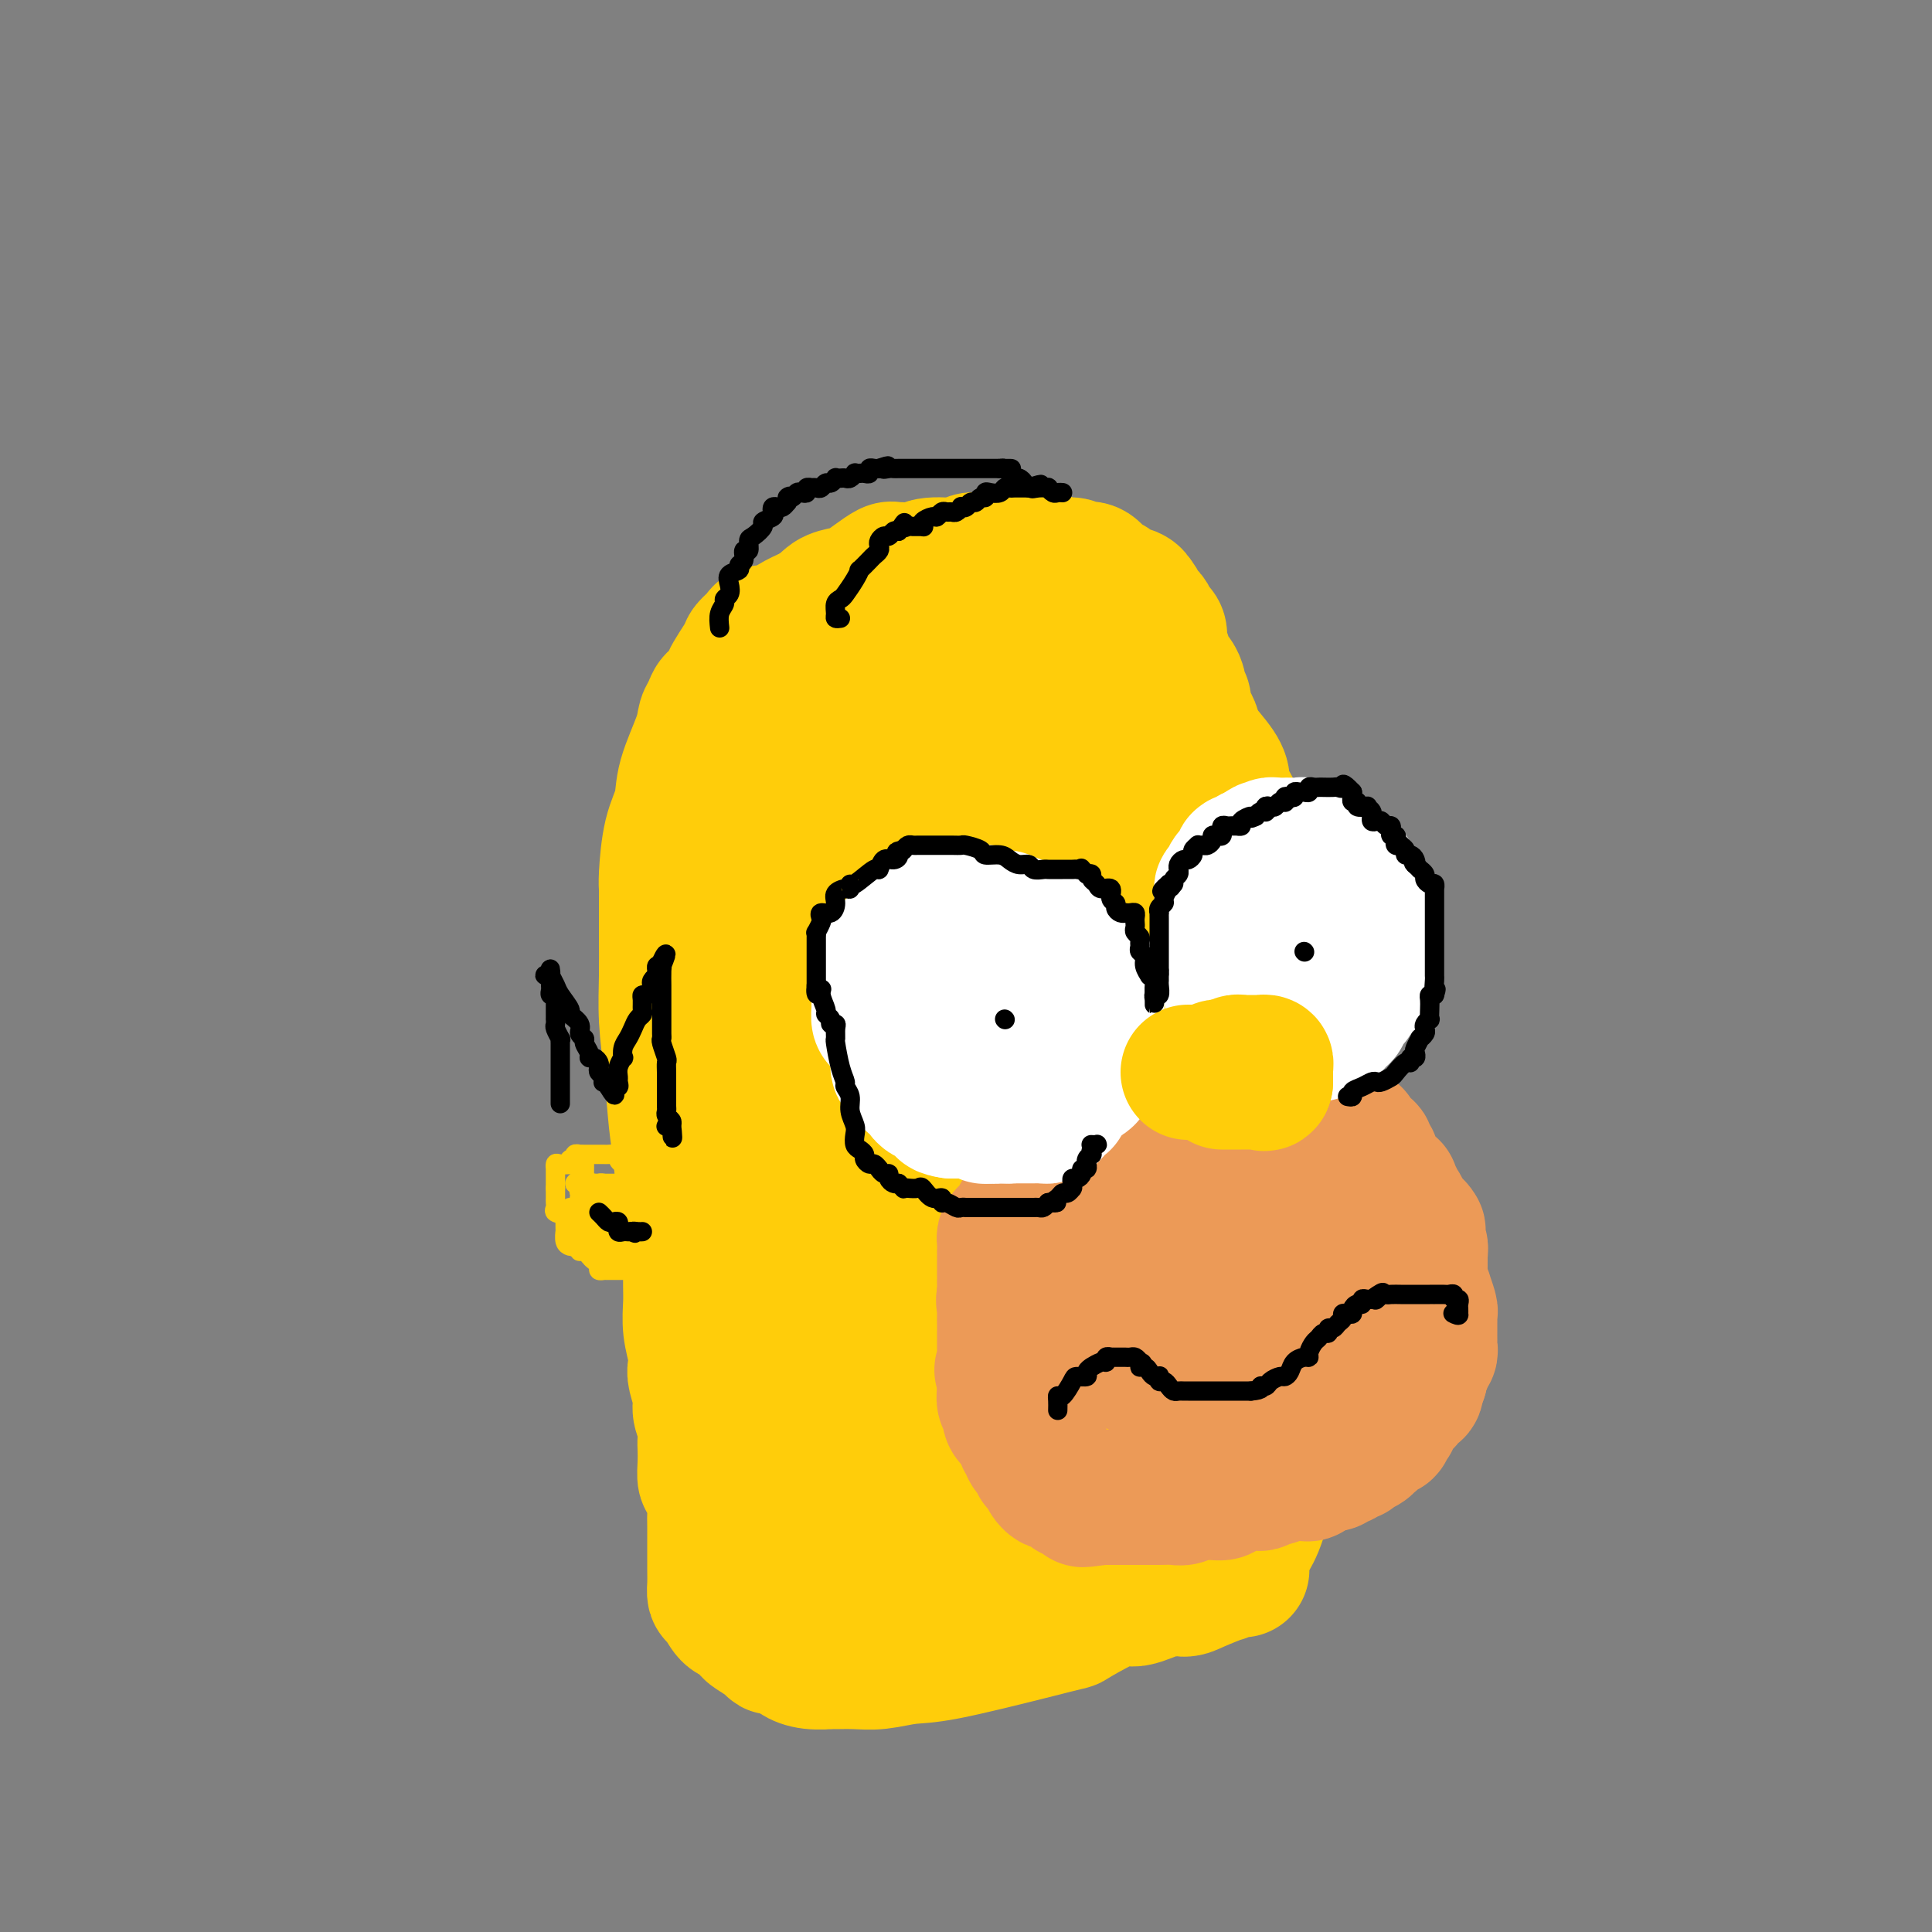 <svg viewBox='0 0 400 400' version='1.1' xmlns='http://www.w3.org/2000/svg' xmlns:xlink='http://www.w3.org/1999/xlink'><rect x="0" y="0" width="400" height="400" fill="#808080" stroke="none"/><g fill='none' stroke='#FFCD0A' stroke-width='28' stroke-linecap='round' stroke-linejoin='round'><path d='M158,272c-0.453,0.218 -0.906,0.437 -1,0c-0.094,-0.437 0.172,-1.528 0,-2c-0.172,-0.472 -0.781,-0.325 -1,-1c-0.219,-0.675 -0.049,-2.172 0,-3c0.049,-0.828 -0.024,-0.988 0,-2c0.024,-1.012 0.146,-2.876 0,-5c-0.146,-2.124 -0.561,-4.508 -1,-7c-0.439,-2.492 -0.902,-5.092 -1,-8c-0.098,-2.908 0.170,-6.123 0,-8c-0.170,-1.877 -0.778,-2.415 -1,-3c-0.222,-0.585 -0.060,-1.218 0,-2c0.060,-0.782 0.016,-1.715 0,-3c-0.016,-1.285 -0.004,-2.923 0,-4c0.004,-1.077 0.001,-1.593 0,-3c-0.001,-1.407 -0.000,-3.705 0,-5c0.000,-1.295 0.000,-1.586 0,-3c-0.000,-1.414 -0.000,-3.950 0,-6c0.000,-2.050 0.000,-3.613 0,-5c-0.000,-1.387 -0.000,-2.599 0,-5c0.000,-2.401 0.000,-5.993 0,-8c-0.000,-2.007 -0.000,-2.431 0,-3c0.000,-0.569 0.000,-1.285 0,-2'/><path d='M153,184c-0.043,-8.570 -0.151,-5.494 0,-6c0.151,-0.506 0.561,-4.594 1,-8c0.439,-3.406 0.906,-6.131 1,-8c0.094,-1.869 -0.185,-2.882 0,-4c0.185,-1.118 0.836,-2.340 1,-3c0.164,-0.660 -0.158,-0.758 0,-1c0.158,-0.242 0.797,-0.627 1,-1c0.203,-0.373 -0.030,-0.734 0,-1c0.030,-0.266 0.323,-0.436 1,-1c0.677,-0.564 1.738,-1.520 2,-2c0.262,-0.480 -0.275,-0.483 0,-1c0.275,-0.517 1.363,-1.548 2,-2c0.637,-0.452 0.822,-0.325 2,-2c1.178,-1.675 3.347,-5.152 5,-7c1.653,-1.848 2.788,-2.067 4,-3c1.212,-0.933 2.500,-2.579 4,-4c1.500,-1.421 3.213,-2.615 4,-3c0.787,-0.385 0.648,0.040 1,0c0.352,-0.040 1.196,-0.546 2,-1c0.804,-0.454 1.569,-0.856 2,-1c0.431,-0.144 0.528,-0.028 1,0c0.472,0.028 1.321,-0.031 2,0c0.679,0.031 1.190,0.152 2,0c0.810,-0.152 1.921,-0.577 3,-1c1.079,-0.423 2.127,-0.846 4,-1c1.873,-0.154 4.571,-0.041 6,0c1.429,0.041 1.587,0.011 2,0c0.413,-0.011 1.080,-0.003 2,0c0.920,0.003 2.094,0.001 3,0c0.906,-0.001 1.545,-0.000 2,0c0.455,0.000 0.728,0.000 1,0'/><path d='M214,123c4.709,-0.297 2.981,-0.038 3,0c0.019,0.038 1.785,-0.144 3,0c1.215,0.144 1.880,0.615 2,1c0.120,0.385 -0.304,0.685 0,1c0.304,0.315 1.338,0.647 2,1c0.662,0.353 0.954,0.727 1,1c0.046,0.273 -0.155,0.443 0,1c0.155,0.557 0.665,1.500 1,2c0.335,0.500 0.495,0.559 1,1c0.505,0.441 1.355,1.266 2,2c0.645,0.734 1.085,1.377 2,2c0.915,0.623 2.304,1.227 3,2c0.696,0.773 0.697,1.716 2,3c1.303,1.284 3.907,2.910 5,4c1.093,1.090 0.675,1.644 1,2c0.325,0.356 1.393,0.514 2,1c0.607,0.486 0.752,1.299 1,2c0.248,0.701 0.600,1.289 1,2c0.400,0.711 0.847,1.546 2,3c1.153,1.454 3.011,3.527 4,5c0.989,1.473 1.108,2.347 1,3c-0.108,0.653 -0.443,1.086 0,2c0.443,0.914 1.663,2.310 2,3c0.337,0.690 -0.208,0.674 0,1c0.208,0.326 1.170,0.993 2,3c0.830,2.007 1.529,5.353 2,7c0.471,1.647 0.715,1.596 1,2c0.285,0.404 0.613,1.263 1,2c0.387,0.737 0.835,1.352 1,2c0.165,0.648 0.047,1.328 0,2c-0.047,0.672 -0.024,1.336 0,2'/><path d='M262,188c1.660,5.081 0.809,3.282 1,5c0.191,1.718 1.424,6.952 2,12c0.576,5.048 0.494,9.908 1,13c0.506,3.092 1.600,4.415 2,6c0.400,1.585 0.107,3.430 0,4c-0.107,0.570 -0.029,-0.136 0,0c0.029,0.136 0.008,1.116 0,2c-0.008,0.884 -0.002,1.674 0,2c0.002,0.326 0.001,0.189 0,1c-0.001,0.811 -0.000,2.570 0,4c0.000,1.430 0.000,2.532 0,4c-0.000,1.468 -0.000,3.302 0,5c0.000,1.698 0.000,3.260 0,4c-0.000,0.740 -0.000,0.659 0,2c0.000,1.341 0.001,4.105 0,6c-0.001,1.895 -0.003,2.919 0,5c0.003,2.081 0.011,5.217 0,7c-0.011,1.783 -0.041,2.214 0,4c0.041,1.786 0.154,4.927 0,7c-0.154,2.073 -0.576,3.076 -1,4c-0.424,0.924 -0.849,1.767 -1,3c-0.151,1.233 -0.026,2.855 0,4c0.026,1.145 -0.046,1.812 0,2c0.046,0.188 0.209,-0.104 0,0c-0.209,0.104 -0.791,0.602 -1,1c-0.209,0.398 -0.046,0.694 0,1c0.046,0.306 -0.026,0.621 0,1c0.026,0.379 0.150,0.823 0,1c-0.150,0.177 -0.575,0.089 -1,0'/><path d='M264,298c-0.568,2.971 0.013,1.900 0,2c-0.013,0.100 -0.620,1.372 -1,3c-0.380,1.628 -0.533,3.613 -1,6c-0.467,2.387 -1.249,5.175 -2,7c-0.751,1.825 -1.472,2.685 -2,4c-0.528,1.315 -0.863,3.085 -1,4c-0.137,0.915 -0.078,0.976 0,1c0.078,0.024 0.174,0.011 0,0c-0.174,-0.011 -0.616,-0.019 -1,0c-0.384,0.019 -0.708,0.064 -1,0c-0.292,-0.064 -0.553,-0.237 -1,0c-0.447,0.237 -1.082,0.884 -1,1c0.082,0.116 0.881,-0.300 0,0c-0.881,0.300 -3.441,1.316 -5,2c-1.559,0.684 -2.118,1.035 -3,1c-0.882,-0.035 -2.089,-0.455 -4,0c-1.911,0.455 -4.527,1.786 -6,2c-1.473,0.214 -1.804,-0.688 -4,0c-2.196,0.688 -6.259,2.968 -8,4c-1.741,1.032 -1.161,0.816 -2,1c-0.839,0.184 -3.097,0.767 -8,2c-4.903,1.233 -12.449,3.115 -17,4c-4.551,0.885 -6.106,0.773 -8,1c-1.894,0.227 -4.127,0.794 -6,1c-1.873,0.206 -3.385,0.052 -5,0c-1.615,-0.052 -3.334,-0.003 -4,0c-0.666,0.003 -0.278,-0.041 -1,0c-0.722,0.041 -2.554,0.166 -4,0c-1.446,-0.166 -2.505,-0.621 -3,-1c-0.495,-0.379 -0.427,-0.680 -1,-1c-0.573,-0.320 -1.786,-0.660 -3,-1'/><path d='M161,341c-1.295,-0.434 -1.032,-0.018 -1,0c0.032,0.018 -0.165,-0.360 -1,-1c-0.835,-0.640 -2.307,-1.541 -3,-2c-0.693,-0.459 -0.606,-0.475 -1,-1c-0.394,-0.525 -1.268,-1.557 -2,-2c-0.732,-0.443 -1.320,-0.295 -2,-1c-0.680,-0.705 -1.450,-2.263 -2,-3c-0.550,-0.737 -0.879,-0.655 -1,-1c-0.121,-0.345 -0.033,-1.118 0,-2c0.033,-0.882 0.009,-1.872 0,-3c-0.009,-1.128 -0.005,-2.394 0,-4c0.005,-1.606 0.012,-3.552 0,-5c-0.012,-1.448 -0.042,-2.397 0,-3c0.042,-0.603 0.155,-0.861 0,-2c-0.155,-1.139 -0.578,-3.158 -1,-4c-0.422,-0.842 -0.844,-0.508 -1,-1c-0.156,-0.492 -0.046,-1.812 0,-3c0.046,-1.188 0.027,-2.245 0,-3c-0.027,-0.755 -0.064,-1.207 0,-2c0.064,-0.793 0.227,-1.927 0,-3c-0.227,-1.073 -0.844,-2.085 -1,-3c-0.156,-0.915 0.151,-1.734 0,-3c-0.151,-1.266 -0.758,-2.978 -1,-4c-0.242,-1.022 -0.117,-1.352 0,-2c0.117,-0.648 0.228,-1.614 0,-3c-0.228,-1.386 -0.793,-3.192 -1,-5c-0.207,-1.808 -0.055,-3.617 0,-5c0.055,-1.383 0.015,-2.340 0,-4c-0.015,-1.660 -0.004,-4.024 0,-6c0.004,-1.976 0.001,-3.565 0,-5c-0.001,-1.435 -0.001,-2.718 0,-4'/><path d='M143,251c-0.952,-12.198 -0.833,-4.191 -1,-3c-0.167,1.191 -0.619,-4.432 -1,-8c-0.381,-3.568 -0.691,-5.079 -1,-8c-0.309,-2.921 -0.619,-7.251 -1,-11c-0.381,-3.749 -0.834,-6.917 -1,-10c-0.166,-3.083 -0.044,-6.082 0,-9c0.044,-2.918 0.012,-5.755 0,-8c-0.012,-2.245 -0.004,-3.898 0,-5c0.004,-1.102 0.003,-1.651 0,-2c-0.003,-0.349 -0.008,-0.497 0,-1c0.008,-0.503 0.027,-1.362 0,-2c-0.027,-0.638 -0.102,-1.055 0,-3c0.102,-1.945 0.380,-5.417 1,-8c0.620,-2.583 1.581,-4.277 2,-6c0.419,-1.723 0.296,-3.473 1,-6c0.704,-2.527 2.233,-5.829 3,-8c0.767,-2.171 0.770,-3.212 1,-4c0.230,-0.788 0.686,-1.324 1,-2c0.314,-0.676 0.487,-1.491 1,-2c0.513,-0.509 1.365,-0.713 2,-1c0.635,-0.287 1.053,-0.658 1,-1c-0.053,-0.342 -0.577,-0.656 0,-2c0.577,-1.344 2.253,-3.719 3,-5c0.747,-1.281 0.564,-1.468 1,-2c0.436,-0.532 1.492,-1.409 2,-2c0.508,-0.591 0.470,-0.896 1,-1c0.530,-0.104 1.628,-0.006 2,0c0.372,0.006 0.017,-0.081 0,0c-0.017,0.081 0.303,0.329 1,0c0.697,-0.329 1.771,-1.237 3,-2c1.229,-0.763 2.615,-1.382 4,-2'/><path d='M168,127c2.465,-1.402 3.126,-2.408 4,-3c0.874,-0.592 1.960,-0.772 3,-1c1.040,-0.228 2.033,-0.506 3,-1c0.967,-0.494 1.906,-1.204 3,-2c1.094,-0.796 2.341,-1.676 3,-2c0.659,-0.324 0.728,-0.091 1,0c0.272,0.091 0.746,0.039 1,0c0.254,-0.039 0.290,-0.067 1,0c0.710,0.067 2.096,0.228 3,0c0.904,-0.228 1.327,-0.846 3,-1c1.673,-0.154 4.595,0.155 6,0c1.405,-0.155 1.293,-0.774 2,-1c0.707,-0.226 2.235,-0.061 3,0c0.765,0.061 0.768,0.016 1,0c0.232,-0.016 0.694,-0.004 1,0c0.306,0.004 0.456,0.001 1,0c0.544,-0.001 1.483,-0.001 2,0c0.517,0.001 0.613,0.004 1,0c0.387,-0.004 1.067,-0.016 2,0c0.933,0.016 2.120,0.061 3,0c0.880,-0.061 1.453,-0.226 2,0c0.547,0.226 1.067,0.843 2,1c0.933,0.157 2.280,-0.147 3,0c0.720,0.147 0.813,0.746 1,1c0.187,0.254 0.468,0.162 1,0c0.532,-0.162 1.316,-0.394 2,0c0.684,0.394 1.269,1.415 2,2c0.731,0.585 1.608,0.734 2,1c0.392,0.266 0.298,0.649 1,1c0.702,0.351 2.201,0.672 3,1c0.799,0.328 0.900,0.664 1,1'/><path d='M235,124c1.344,1.108 0.205,0.878 0,1c-0.205,0.122 0.523,0.595 1,1c0.477,0.405 0.702,0.742 1,1c0.298,0.258 0.669,0.436 1,1c0.331,0.564 0.624,1.513 1,2c0.376,0.487 0.837,0.511 1,1c0.163,0.489 0.028,1.444 0,2c-0.028,0.556 0.052,0.715 0,1c-0.052,0.285 -0.234,0.696 0,1c0.234,0.304 0.886,0.500 1,1c0.114,0.500 -0.310,1.305 0,2c0.310,0.695 1.355,1.281 2,2c0.645,0.719 0.890,1.572 1,2c0.110,0.428 0.085,0.432 0,1c-0.085,0.568 -0.229,1.700 0,2c0.229,0.300 0.831,-0.233 1,0c0.169,0.233 -0.095,1.231 0,2c0.095,0.769 0.550,1.309 1,2c0.450,0.691 0.894,1.534 1,2c0.106,0.466 -0.128,0.555 0,1c0.128,0.445 0.616,1.246 1,2c0.384,0.754 0.662,1.459 1,2c0.338,0.541 0.735,0.916 1,2c0.265,1.084 0.397,2.877 1,4c0.603,1.123 1.676,1.575 2,2c0.324,0.425 -0.102,0.824 0,2c0.102,1.176 0.732,3.130 1,4c0.268,0.870 0.175,0.656 0,1c-0.175,0.344 -0.432,1.247 0,2c0.432,0.753 1.552,1.358 2,2c0.448,0.642 0.224,1.321 0,2'/><path d='M256,177c3.509,8.611 1.781,3.640 1,2c-0.781,-1.640 -0.616,0.053 0,3c0.616,2.947 1.682,7.149 2,9c0.318,1.851 -0.111,1.349 0,2c0.111,0.651 0.762,2.453 1,4c0.238,1.547 0.064,2.840 0,4c-0.064,1.160 -0.017,2.189 0,3c0.017,0.811 0.005,1.404 0,2c-0.005,0.596 -0.001,1.195 0,2c0.001,0.805 0.001,1.818 0,3c-0.001,1.182 -0.003,2.534 0,4c0.003,1.466 0.012,3.045 0,4c-0.012,0.955 -0.046,1.285 0,2c0.046,0.715 0.170,1.814 0,4c-0.170,2.186 -0.634,5.459 -1,8c-0.366,2.541 -0.634,4.348 -1,6c-0.366,1.652 -0.829,3.147 -1,5c-0.171,1.853 -0.050,4.062 0,6c0.050,1.938 0.027,3.604 0,5c-0.027,1.396 -0.060,2.522 0,3c0.060,0.478 0.213,0.309 0,1c-0.213,0.691 -0.794,2.243 -1,3c-0.206,0.757 -0.039,0.718 0,1c0.039,0.282 -0.050,0.883 0,2c0.050,1.117 0.238,2.748 0,4c-0.238,1.252 -0.901,2.124 -1,3c-0.099,0.876 0.366,1.757 0,3c-0.366,1.243 -1.562,2.849 -2,4c-0.438,1.151 -0.118,1.848 0,2c0.118,0.152 0.034,-0.242 0,0c-0.034,0.242 -0.017,1.121 0,2'/><path d='M253,283c-1.080,9.136 -0.280,2.977 0,1c0.280,-1.977 0.038,0.228 0,1c-0.038,0.772 0.127,0.112 0,0c-0.127,-0.112 -0.546,0.323 -1,1c-0.454,0.677 -0.944,1.595 -1,2c-0.056,0.405 0.321,0.297 0,2c-0.321,1.703 -1.339,5.216 -2,7c-0.661,1.784 -0.965,1.837 -1,2c-0.035,0.163 0.198,0.435 0,1c-0.198,0.565 -0.828,1.421 -1,2c-0.172,0.579 0.113,0.880 0,1c-0.113,0.120 -0.624,0.060 -1,0c-0.376,-0.060 -0.616,-0.118 -1,0c-0.384,0.118 -0.911,0.414 -1,1c-0.089,0.586 0.262,1.464 0,2c-0.262,0.536 -1.135,0.732 -2,1c-0.865,0.268 -1.722,0.608 -2,1c-0.278,0.392 0.024,0.838 0,1c-0.024,0.162 -0.375,0.042 -1,0c-0.625,-0.042 -1.523,-0.004 -2,0c-0.477,0.004 -0.531,-0.025 -1,0c-0.469,0.025 -1.353,0.104 -2,0c-0.647,-0.104 -1.057,-0.391 -3,0c-1.943,0.391 -5.419,1.458 -8,2c-2.581,0.542 -4.266,0.557 -6,1c-1.734,0.443 -3.516,1.315 -5,2c-1.484,0.685 -2.669,1.185 -6,3c-3.331,1.815 -8.809,4.947 -14,7c-5.191,2.053 -10.096,3.026 -15,4'/><path d='M177,328c-7.030,2.518 -4.606,0.815 -4,0c0.606,-0.815 -0.607,-0.740 -1,-1c-0.393,-0.260 0.035,-0.853 0,-1c-0.035,-0.147 -0.531,0.154 -1,0c-0.469,-0.154 -0.909,-0.762 -1,-1c-0.091,-0.238 0.167,-0.105 0,0c-0.167,0.105 -0.761,0.183 -1,0c-0.239,-0.183 -0.125,-0.626 0,-1c0.125,-0.374 0.260,-0.679 0,-1c-0.260,-0.321 -0.915,-0.658 -1,-1c-0.085,-0.342 0.398,-0.690 0,-1c-0.398,-0.310 -1.679,-0.583 -2,-1c-0.321,-0.417 0.317,-0.978 0,-2c-0.317,-1.022 -1.587,-2.504 -2,-4c-0.413,-1.496 0.033,-3.007 0,-4c-0.033,-0.993 -0.545,-1.469 -1,-3c-0.455,-1.531 -0.854,-4.117 -1,-5c-0.146,-0.883 -0.038,-0.065 0,-1c0.038,-0.935 0.007,-3.625 0,-5c-0.007,-1.375 0.008,-1.435 0,-2c-0.008,-0.565 -0.041,-1.636 0,-3c0.041,-1.364 0.155,-3.023 0,-4c-0.155,-0.977 -0.578,-1.274 -1,-3c-0.422,-1.726 -0.841,-4.883 -1,-7c-0.159,-2.117 -0.057,-3.194 0,-8c0.057,-4.806 0.071,-13.340 0,-19c-0.071,-5.660 -0.225,-8.445 0,-11c0.225,-2.555 0.830,-4.880 1,-10c0.170,-5.120 -0.094,-13.034 0,-18c0.094,-4.966 0.547,-6.983 1,-9'/><path d='M162,202c-0.048,-16.765 -0.169,-8.676 0,-7c0.169,1.676 0.626,-3.060 1,-7c0.374,-3.940 0.663,-7.083 1,-9c0.337,-1.917 0.721,-2.607 1,-4c0.279,-1.393 0.455,-3.487 1,-5c0.545,-1.513 1.461,-2.443 2,-3c0.539,-0.557 0.701,-0.739 1,-1c0.299,-0.261 0.735,-0.600 1,-1c0.265,-0.400 0.358,-0.859 1,-1c0.642,-0.141 1.834,0.037 2,0c0.166,-0.037 -0.692,-0.290 0,-1c0.692,-0.710 2.935,-1.879 5,-3c2.065,-1.121 3.954,-2.195 7,-4c3.046,-1.805 7.251,-4.340 10,-6c2.749,-1.660 4.042,-2.445 5,-3c0.958,-0.555 1.580,-0.881 2,-1c0.420,-0.119 0.637,-0.032 1,0c0.363,0.032 0.871,0.008 1,0c0.129,-0.008 -0.120,-0.002 0,0c0.120,0.002 0.610,-0.000 1,0c0.390,0.000 0.682,0.003 1,0c0.318,-0.003 0.663,-0.012 1,0c0.337,0.012 0.668,0.046 1,0c0.332,-0.046 0.667,-0.172 1,0c0.333,0.172 0.666,0.640 1,1c0.334,0.360 0.671,0.610 1,1c0.329,0.390 0.652,0.919 1,1c0.348,0.081 0.722,-0.288 1,0c0.278,0.288 0.459,1.231 1,2c0.541,0.769 1.440,1.362 2,2c0.560,0.638 0.780,1.319 1,2'/><path d='M217,155c1.496,1.479 1.237,0.675 2,1c0.763,0.325 2.546,1.777 3,3c0.454,1.223 -0.423,2.216 0,3c0.423,0.784 2.147,1.360 3,2c0.853,0.640 0.834,1.343 1,2c0.166,0.657 0.517,1.267 1,2c0.483,0.733 1.099,1.588 2,3c0.901,1.412 2.087,3.380 3,5c0.913,1.620 1.554,2.890 2,4c0.446,1.110 0.698,2.059 1,3c0.302,0.941 0.655,1.875 1,3c0.345,1.125 0.684,2.441 1,3c0.316,0.559 0.609,0.360 1,1c0.391,0.640 0.879,2.119 1,3c0.121,0.881 -0.125,1.163 0,2c0.125,0.837 0.622,2.229 1,5c0.378,2.771 0.637,6.920 1,11c0.363,4.080 0.829,8.090 1,12c0.171,3.910 0.046,7.719 0,10c-0.046,2.281 -0.011,3.033 0,4c0.011,0.967 0.000,2.151 0,3c-0.000,0.849 0.010,1.365 0,2c-0.010,0.635 -0.041,1.389 0,2c0.041,0.611 0.155,1.078 0,2c-0.155,0.922 -0.578,2.301 -1,4c-0.422,1.699 -0.845,3.720 -1,5c-0.155,1.280 -0.044,1.818 0,3c0.044,1.182 0.022,3.008 0,4c-0.022,0.992 -0.044,1.152 0,2c0.044,0.848 0.156,2.385 0,4c-0.156,1.615 -0.578,3.307 -1,5'/><path d='M239,273c-0.582,9.134 -0.537,6.968 -1,7c-0.463,0.032 -1.433,2.263 -2,4c-0.567,1.737 -0.729,2.981 -1,4c-0.271,1.019 -0.649,1.812 -1,2c-0.351,0.188 -0.674,-0.229 -1,0c-0.326,0.229 -0.655,1.105 -1,2c-0.345,0.895 -0.705,1.809 -1,2c-0.295,0.191 -0.524,-0.342 -1,0c-0.476,0.342 -1.197,1.560 -2,2c-0.803,0.440 -1.687,0.104 -2,0c-0.313,-0.104 -0.056,0.026 0,0c0.056,-0.026 -0.091,-0.206 -1,0c-0.909,0.206 -2.580,0.799 -3,1c-0.420,0.201 0.412,0.012 0,0c-0.412,-0.012 -2.069,0.155 -3,0c-0.931,-0.155 -1.136,-0.630 -2,-1c-0.864,-0.370 -2.388,-0.635 -4,-1c-1.612,-0.365 -3.311,-0.830 -4,-1c-0.689,-0.170 -0.369,-0.046 -1,0c-0.631,0.046 -2.211,0.012 -3,0c-0.789,-0.012 -0.785,-0.004 -1,0c-0.215,0.004 -0.650,0.004 -1,0c-0.350,-0.004 -0.614,-0.012 -1,0c-0.386,0.012 -0.895,0.046 -1,0c-0.105,-0.046 0.192,-0.170 -1,0c-1.192,0.170 -3.875,0.635 -5,1c-1.125,0.365 -0.694,0.631 -1,1c-0.306,0.369 -1.350,0.841 -2,1c-0.650,0.159 -0.906,0.004 -1,0c-0.094,-0.004 -0.027,0.142 0,0c0.027,-0.142 0.013,-0.571 0,-1'/><path d='M191,296c-6.205,-0.570 -3.218,-1.993 -2,-3c1.218,-1.007 0.668,-1.596 0,-3c-0.668,-1.404 -1.454,-3.622 -2,-5c-0.546,-1.378 -0.853,-1.917 -1,-3c-0.147,-1.083 -0.134,-2.711 0,-4c0.134,-1.289 0.390,-2.241 0,-3c-0.390,-0.759 -1.425,-1.325 -2,-5c-0.575,-3.675 -0.690,-10.458 -1,-14c-0.310,-3.542 -0.815,-3.844 -1,-6c-0.185,-2.156 -0.050,-6.167 0,-10c0.050,-3.833 0.013,-7.488 0,-10c-0.013,-2.512 -0.003,-3.881 0,-6c0.003,-2.119 0.000,-4.990 0,-9c-0.000,-4.010 0.003,-9.161 0,-13c-0.003,-3.839 -0.013,-6.368 0,-8c0.013,-1.632 0.049,-2.368 0,-3c-0.049,-0.632 -0.182,-1.160 0,-2c0.182,-0.840 0.678,-1.991 1,-3c0.322,-1.009 0.471,-1.877 1,-3c0.529,-1.123 1.438,-2.501 2,-4c0.562,-1.499 0.779,-3.118 1,-4c0.221,-0.882 0.448,-1.028 1,-1c0.552,0.028 1.431,0.230 2,0c0.569,-0.230 0.828,-0.891 1,-1c0.172,-0.109 0.258,0.335 1,0c0.742,-0.335 2.139,-1.449 3,-2c0.861,-0.551 1.187,-0.540 2,-1c0.813,-0.460 2.115,-1.391 3,-2c0.885,-0.609 1.354,-0.895 2,-1c0.646,-0.105 1.470,-0.030 2,0c0.530,0.030 0.765,0.015 1,0'/><path d='M205,167c3.473,-1.080 3.154,0.219 3,1c-0.154,0.781 -0.143,1.043 0,1c0.143,-0.043 0.416,-0.391 1,0c0.584,0.391 1.477,1.520 2,2c0.523,0.480 0.677,0.309 1,1c0.323,0.691 0.816,2.243 1,3c0.184,0.757 0.061,0.718 0,2c-0.061,1.282 -0.058,3.883 0,6c0.058,2.117 0.172,3.749 0,5c-0.172,1.251 -0.629,2.120 0,5c0.629,2.880 2.344,7.771 4,11c1.656,3.229 3.253,4.798 4,7c0.747,2.202 0.643,5.038 1,7c0.357,1.962 1.175,3.049 2,6c0.825,2.951 1.657,7.764 3,12c1.343,4.236 3.197,7.894 4,11c0.803,3.106 0.555,5.658 1,8c0.445,2.342 1.584,4.472 2,6c0.416,1.528 0.108,2.452 0,3c-0.108,0.548 -0.018,0.719 0,1c0.018,0.281 -0.038,0.670 0,1c0.038,0.330 0.168,0.599 0,1c-0.168,0.401 -0.636,0.934 -1,1c-0.364,0.066 -0.626,-0.334 -1,0c-0.374,0.334 -0.860,1.404 -1,2c-0.140,0.596 0.065,0.719 0,1c-0.065,0.281 -0.399,0.719 -1,1c-0.601,0.281 -1.471,0.405 -2,1c-0.529,0.595 -0.719,1.660 -1,2c-0.281,0.340 -0.652,-0.046 -1,0c-0.348,0.046 -0.674,0.523 -1,1'/><path d='M225,276c-1.810,1.391 -1.834,0.370 -2,0c-0.166,-0.370 -0.474,-0.088 -1,0c-0.526,0.088 -1.268,-0.018 -2,0c-0.732,0.018 -1.452,0.161 -2,0c-0.548,-0.161 -0.925,-0.627 -1,-1c-0.075,-0.373 0.151,-0.653 0,-1c-0.151,-0.347 -0.677,-0.762 -1,-1c-0.323,-0.238 -0.441,-0.299 -1,-1c-0.559,-0.701 -1.559,-2.043 -2,-5c-0.441,-2.957 -0.324,-7.528 -1,-11c-0.676,-3.472 -2.143,-5.846 -3,-8c-0.857,-2.154 -1.102,-4.089 -2,-7c-0.898,-2.911 -2.449,-6.799 -3,-9c-0.551,-2.201 -0.103,-2.715 0,-3c0.103,-0.285 -0.140,-0.340 -1,-2c-0.860,-1.660 -2.335,-4.924 -3,-8c-0.665,-3.076 -0.518,-5.963 -1,-10c-0.482,-4.037 -1.592,-9.225 -2,-12c-0.408,-2.775 -0.112,-3.136 0,-4c0.112,-0.864 0.041,-2.232 0,-3c-0.041,-0.768 -0.052,-0.938 0,-1c0.052,-0.062 0.168,-0.017 0,0c-0.168,0.017 -0.619,0.005 -1,0c-0.381,-0.005 -0.690,-0.002 -1,0'/><path d='M195,189c-2.812,-11.621 -0.841,-1.675 0,2c0.841,3.675 0.551,1.078 0,1c-0.551,-0.078 -1.363,2.364 -2,5c-0.637,2.636 -1.098,5.465 -1,8c0.098,2.535 0.754,4.776 1,9c0.246,4.224 0.080,10.430 0,14c-0.080,3.570 -0.074,4.504 0,7c0.074,2.496 0.216,6.553 0,9c-0.216,2.447 -0.790,3.285 -1,4c-0.210,0.715 -0.056,1.306 0,2c0.056,0.694 0.015,1.492 0,2c-0.015,0.508 -0.004,0.726 0,1c0.004,0.274 0.001,0.603 0,1c-0.001,0.397 -0.001,0.862 0,1c0.001,0.138 0.001,-0.053 0,1c-0.001,1.053 -0.004,3.348 0,5c0.004,1.652 0.016,2.662 0,4c-0.016,1.338 -0.060,3.004 0,5c0.060,1.996 0.222,4.322 0,6c-0.222,1.678 -0.829,2.710 -1,4c-0.171,1.290 0.095,2.840 0,4c-0.095,1.160 -0.551,1.932 -1,3c-0.449,1.068 -0.891,2.434 -1,3c-0.109,0.566 0.115,0.333 0,1c-0.115,0.667 -0.570,2.233 -1,3c-0.430,0.767 -0.836,0.733 -1,1c-0.164,0.267 -0.085,0.834 0,2c0.085,1.166 0.177,2.929 0,4c-0.177,1.071 -0.622,1.449 -1,2c-0.378,0.551 -0.689,1.276 -1,2'/><path d='M185,305c-1.262,4.939 -0.915,2.788 -1,2c-0.085,-0.788 -0.600,-0.211 -1,0c-0.400,0.211 -0.684,0.056 -1,0c-0.316,-0.056 -0.663,-0.015 -1,0c-0.337,0.015 -0.665,0.003 -1,0c-0.335,-0.003 -0.678,0.004 -1,0c-0.322,-0.004 -0.622,-0.019 -1,0c-0.378,0.019 -0.833,0.071 -1,0c-0.167,-0.071 -0.045,-0.267 0,0c0.045,0.267 0.012,0.995 0,1c-0.012,0.005 -0.003,-0.713 0,-1c0.003,-0.287 0.002,-0.144 0,0'/></g>
<g fill='none' stroke='#EC9A57' stroke-width='28' stroke-linecap='round' stroke-linejoin='round'><path d='M217,245c0.027,-0.444 0.053,-0.889 0,-1c-0.053,-0.111 -0.187,0.110 0,0c0.187,-0.110 0.694,-0.551 1,-1c0.306,-0.449 0.411,-0.905 1,-1c0.589,-0.095 1.664,0.170 2,0c0.336,-0.170 -0.065,-0.777 0,-1c0.065,-0.223 0.596,-0.062 1,0c0.404,0.062 0.681,0.027 1,0c0.319,-0.027 0.681,-0.045 1,0c0.319,0.045 0.596,0.152 1,0c0.404,-0.152 0.934,-0.563 1,-1c0.066,-0.437 -0.332,-0.901 0,-1c0.332,-0.099 1.396,0.166 2,0c0.604,-0.166 0.749,-0.762 1,-1c0.251,-0.238 0.609,-0.116 1,0c0.391,0.116 0.816,0.227 1,0c0.184,-0.227 0.126,-0.792 0,-1c-0.126,-0.208 -0.322,-0.059 0,0c0.322,0.059 1.161,0.030 2,0'/><path d='M233,237c2.656,-1.256 1.295,-0.396 1,0c-0.295,0.396 0.477,0.327 1,0c0.523,-0.327 0.796,-0.911 1,-1c0.204,-0.089 0.340,0.317 1,0c0.660,-0.317 1.845,-1.357 3,-2c1.155,-0.643 2.280,-0.890 3,-1c0.720,-0.110 1.035,-0.082 2,0c0.965,0.082 2.582,0.218 3,0c0.418,-0.218 -0.361,-0.790 0,-1c0.361,-0.210 1.863,-0.056 3,0c1.137,0.056 1.911,0.015 2,0c0.089,-0.015 -0.506,-0.004 0,0c0.506,0.004 2.114,0.001 3,0c0.886,-0.001 1.049,-0.000 1,0c-0.049,0.000 -0.312,0.000 0,0c0.312,-0.000 1.197,-0.000 2,0c0.803,0.000 1.525,-0.000 2,0c0.475,0.000 0.705,0.000 1,0c0.295,-0.000 0.656,-0.000 1,0c0.344,0.000 0.672,0.000 1,0c0.328,-0.000 0.656,-0.001 1,0c0.344,0.001 0.703,0.004 1,0c0.297,-0.004 0.531,-0.015 1,0c0.469,0.015 1.172,0.057 2,0c0.828,-0.057 1.780,-0.212 2,0c0.220,0.212 -0.292,0.793 0,1c0.292,0.207 1.388,0.042 2,0c0.612,-0.042 0.741,0.040 1,0c0.259,-0.040 0.647,-0.203 1,0c0.353,0.203 0.672,0.772 1,1c0.328,0.228 0.664,0.114 1,0'/><path d='M277,234c4.129,0.244 1.450,-0.146 1,0c-0.450,0.146 1.329,0.826 2,1c0.671,0.174 0.235,-0.160 0,0c-0.235,0.160 -0.269,0.813 0,1c0.269,0.187 0.842,-0.090 1,0c0.158,0.090 -0.097,0.549 0,1c0.097,0.451 0.548,0.895 1,1c0.452,0.105 0.906,-0.130 1,0c0.094,0.130 -0.171,0.626 0,1c0.171,0.374 0.777,0.626 1,1c0.223,0.374 0.063,0.870 0,1c-0.063,0.130 -0.028,-0.106 0,0c0.028,0.106 0.050,0.553 0,1c-0.050,0.447 -0.172,0.894 0,1c0.172,0.106 0.638,-0.129 1,0c0.362,0.129 0.619,0.622 1,1c0.381,0.378 0.887,0.640 1,1c0.113,0.360 -0.167,0.818 0,1c0.167,0.182 0.781,0.086 1,0c0.219,-0.086 0.044,-0.164 0,0c-0.044,0.164 0.045,0.570 0,1c-0.045,0.430 -0.222,0.885 0,1c0.222,0.115 0.843,-0.110 1,0c0.157,0.110 -0.151,0.554 0,1c0.151,0.446 0.762,0.893 1,1c0.238,0.107 0.105,-0.126 0,0c-0.105,0.126 -0.182,0.611 0,1c0.182,0.389 0.623,0.683 1,1c0.377,0.317 0.688,0.659 1,1'/><path d='M292,253c2.548,3.103 1.419,1.360 1,1c-0.419,-0.360 -0.126,0.664 0,1c0.126,0.336 0.086,-0.017 0,0c-0.086,0.017 -0.219,0.404 0,1c0.219,0.596 0.791,1.403 1,2c0.209,0.597 0.056,0.985 0,1c-0.056,0.015 -0.015,-0.343 0,0c0.015,0.343 0.003,1.386 0,2c-0.003,0.614 0.003,0.800 0,1c-0.003,0.200 -0.016,0.415 0,1c0.016,0.585 0.061,1.540 0,2c-0.061,0.460 -0.226,0.424 0,1c0.226,0.576 0.845,1.765 1,2c0.155,0.235 -0.155,-0.485 0,0c0.155,0.485 0.774,2.176 1,3c0.226,0.824 0.061,0.780 0,1c-0.061,0.220 -0.016,0.703 0,1c0.016,0.297 0.004,0.408 0,1c-0.004,0.592 -0.001,1.664 0,2c0.001,0.336 0.001,-0.065 0,0c-0.001,0.065 -0.004,0.595 0,1c0.004,0.405 0.016,0.685 0,1c-0.016,0.315 -0.061,0.665 0,1c0.061,0.335 0.226,0.653 0,1c-0.226,0.347 -0.844,0.722 -1,1c-0.156,0.278 0.150,0.460 0,1c-0.150,0.540 -0.757,1.440 -1,2c-0.243,0.560 -0.121,0.780 0,1'/><path d='M294,285c-0.538,2.118 -0.884,0.413 -1,0c-0.116,-0.413 -0.002,0.468 0,1c0.002,0.532 -0.108,0.716 0,1c0.108,0.284 0.432,0.668 0,1c-0.432,0.332 -1.622,0.613 -2,1c-0.378,0.387 0.056,0.882 0,1c-0.056,0.118 -0.602,-0.141 -1,0c-0.398,0.141 -0.646,0.681 -1,1c-0.354,0.319 -0.812,0.415 -1,1c-0.188,0.585 -0.106,1.659 0,2c0.106,0.341 0.236,-0.049 0,0c-0.236,0.049 -0.838,0.539 -1,1c-0.162,0.461 0.115,0.894 0,1c-0.115,0.106 -0.624,-0.116 -1,0c-0.376,0.116 -0.621,0.570 -1,1c-0.379,0.430 -0.893,0.837 -1,1c-0.107,0.163 0.192,0.081 0,0c-0.192,-0.081 -0.874,-0.161 -1,0c-0.126,0.161 0.303,0.564 0,1c-0.303,0.436 -1.338,0.905 -2,1c-0.662,0.095 -0.951,-0.186 -1,0c-0.049,0.186 0.142,0.838 0,1c-0.142,0.162 -0.615,-0.167 -1,0c-0.385,0.167 -0.680,0.829 -1,1c-0.320,0.171 -0.666,-0.147 -1,0c-0.334,0.147 -0.657,0.761 -1,1c-0.343,0.239 -0.708,0.103 -1,0c-0.292,-0.103 -0.512,-0.172 -1,0c-0.488,0.172 -1.244,0.586 -2,1'/><path d='M272,304c-1.937,0.713 -1.278,-0.005 -1,0c0.278,0.005 0.177,0.734 0,1c-0.177,0.266 -0.429,0.070 -1,0c-0.571,-0.070 -1.461,-0.015 -2,0c-0.539,0.015 -0.725,-0.011 -1,0c-0.275,0.011 -0.637,0.059 -1,0c-0.363,-0.059 -0.726,-0.226 -1,0c-0.274,0.226 -0.458,0.845 -1,1c-0.542,0.155 -1.441,-0.154 -2,0c-0.559,0.154 -0.779,0.773 -1,1c-0.221,0.227 -0.444,0.064 -1,0c-0.556,-0.064 -1.444,-0.027 -2,0c-0.556,0.027 -0.781,0.046 -1,0c-0.219,-0.046 -0.434,-0.156 -1,0c-0.566,0.156 -1.485,0.577 -2,1c-0.515,0.423 -0.628,0.849 -1,1c-0.372,0.151 -1.005,0.026 -2,0c-0.995,-0.026 -2.354,0.046 -3,0c-0.646,-0.046 -0.579,-0.208 -1,0c-0.421,0.208 -1.330,0.788 -2,1c-0.670,0.212 -1.100,0.057 -2,0c-0.900,-0.057 -2.269,-0.015 -3,0c-0.731,0.015 -0.825,0.004 -1,0c-0.175,-0.004 -0.432,-0.001 -1,0c-0.568,0.001 -1.448,0.000 -2,0c-0.552,-0.000 -0.777,-0.000 -1,0c-0.223,0.000 -0.444,0.000 -1,0c-0.556,-0.000 -1.448,-0.000 -2,0c-0.552,0.000 -0.764,0.000 -1,0c-0.236,-0.000 -0.496,-0.000 -1,0c-0.504,0.000 -1.252,0.000 -2,0'/><path d='M228,310c-6.969,0.929 -2.391,0.250 -1,0c1.391,-0.250 -0.405,-0.071 -1,0c-0.595,0.071 0.012,0.034 0,0c-0.012,-0.034 -0.644,-0.066 -1,0c-0.356,0.066 -0.437,0.229 -1,0c-0.563,-0.229 -1.608,-0.850 -2,-1c-0.392,-0.150 -0.132,0.171 0,0c0.132,-0.171 0.137,-0.834 0,-1c-0.137,-0.166 -0.415,0.164 -1,0c-0.585,-0.164 -1.475,-0.822 -2,-1c-0.525,-0.178 -0.684,0.125 -1,0c-0.316,-0.125 -0.788,-0.677 -1,-1c-0.212,-0.323 -0.165,-0.415 0,-1c0.165,-0.585 0.447,-1.662 0,-2c-0.447,-0.338 -1.623,0.065 -2,0c-0.377,-0.065 0.044,-0.596 0,-1c-0.044,-0.404 -0.552,-0.682 -1,-1c-0.448,-0.318 -0.837,-0.677 -1,-1c-0.163,-0.323 -0.100,-0.610 0,-1c0.100,-0.390 0.238,-0.883 0,-1c-0.238,-0.117 -0.851,0.141 -1,0c-0.149,-0.141 0.166,-0.681 0,-1c-0.166,-0.319 -0.814,-0.418 -1,-1c-0.186,-0.582 0.090,-1.646 0,-2c-0.090,-0.354 -0.546,0.003 -1,0c-0.454,-0.003 -0.906,-0.367 -1,-1c-0.094,-0.633 0.171,-1.534 0,-2c-0.171,-0.466 -0.778,-0.496 -1,-1c-0.222,-0.504 -0.060,-1.482 0,-2c0.060,-0.518 0.017,-0.577 0,-1c-0.017,-0.423 -0.009,-1.212 0,-2'/><path d='M208,285c-1.083,-2.754 -0.290,-0.637 0,0c0.290,0.637 0.078,-0.204 0,-1c-0.078,-0.796 -0.021,-1.547 0,-2c0.021,-0.453 0.006,-0.607 0,-1c-0.006,-0.393 -0.002,-1.025 0,-2c0.002,-0.975 0.001,-2.292 0,-3c-0.001,-0.708 -0.002,-0.805 0,-1c0.002,-0.195 0.008,-0.486 0,-1c-0.008,-0.514 -0.030,-1.251 0,-2c0.030,-0.749 0.112,-1.509 0,-2c-0.112,-0.491 -0.418,-0.712 0,-1c0.418,-0.288 1.561,-0.642 2,-1c0.439,-0.358 0.173,-0.721 0,-1c-0.173,-0.279 -0.253,-0.475 0,-1c0.253,-0.525 0.837,-1.380 1,-2c0.163,-0.620 -0.097,-1.006 0,-1c0.097,0.006 0.551,0.404 1,0c0.449,-0.404 0.894,-1.611 1,-2c0.106,-0.389 -0.126,0.040 0,0c0.126,-0.040 0.611,-0.549 1,-1c0.389,-0.451 0.682,-0.843 1,-1c0.318,-0.157 0.663,-0.080 1,0c0.337,0.080 0.668,0.161 1,0c0.332,-0.161 0.666,-0.564 1,-1c0.334,-0.436 0.667,-0.905 1,-1c0.333,-0.095 0.667,0.185 1,0c0.333,-0.185 0.667,-0.833 1,-1c0.333,-0.167 0.667,0.147 1,0c0.333,-0.147 0.667,-0.756 1,-1c0.333,-0.244 0.667,-0.122 1,0'/><path d='M224,255c1.891,-0.619 2.118,-0.166 2,0c-0.118,0.166 -0.580,0.045 0,0c0.580,-0.045 2.202,-0.012 3,0c0.798,0.012 0.770,0.004 1,0c0.230,-0.004 0.716,-0.005 1,0c0.284,0.005 0.365,0.016 1,0c0.635,-0.016 1.822,-0.061 3,0c1.178,0.061 2.345,0.227 3,0c0.655,-0.227 0.798,-0.845 2,-1c1.202,-0.155 3.465,0.155 5,0c1.535,-0.155 2.344,-0.773 3,-1c0.656,-0.227 1.158,-0.061 2,0c0.842,0.061 2.022,0.017 3,0c0.978,-0.017 1.753,-0.006 3,0c1.247,0.006 2.964,0.006 4,0c1.036,-0.006 1.390,-0.017 2,0c0.610,0.017 1.477,0.061 2,0c0.523,-0.061 0.703,-0.227 1,0c0.297,0.227 0.711,0.847 1,1c0.289,0.153 0.455,-0.163 1,0c0.545,0.163 1.470,0.803 2,1c0.530,0.197 0.664,-0.049 1,0c0.336,0.049 0.875,0.393 1,1c0.125,0.607 -0.164,1.476 0,2c0.164,0.524 0.780,0.703 1,1c0.220,0.297 0.045,0.712 0,1c-0.045,0.288 0.040,0.447 0,1c-0.040,0.553 -0.207,1.499 0,2c0.207,0.501 0.786,0.558 1,1c0.214,0.442 0.061,1.269 0,2c-0.061,0.731 -0.031,1.365 0,2'/><path d='M273,268c0.467,2.347 0.135,1.713 0,2c-0.135,0.287 -0.073,1.494 0,2c0.073,0.506 0.156,0.309 0,1c-0.156,0.691 -0.552,2.268 -1,3c-0.448,0.732 -0.950,0.620 -1,1c-0.050,0.380 0.351,1.253 0,2c-0.351,0.747 -1.455,1.370 -2,2c-0.545,0.630 -0.530,1.269 -1,2c-0.470,0.731 -1.424,1.554 -2,2c-0.576,0.446 -0.774,0.516 -1,1c-0.226,0.484 -0.481,1.384 -1,2c-0.519,0.616 -1.303,0.950 -2,1c-0.697,0.050 -1.309,-0.183 -2,0c-0.691,0.183 -1.462,0.781 -2,1c-0.538,0.219 -0.845,0.058 -1,0c-0.155,-0.058 -0.159,-0.014 -1,0c-0.841,0.014 -2.519,-0.000 -3,0c-0.481,0.000 0.237,0.016 0,0c-0.237,-0.016 -1.427,-0.064 -2,0c-0.573,0.064 -0.528,0.239 -1,0c-0.472,-0.239 -1.460,-0.891 -2,-1c-0.540,-0.109 -0.630,0.325 -1,0c-0.370,-0.325 -1.019,-1.410 -2,-2c-0.981,-0.590 -2.294,-0.684 -3,-1c-0.706,-0.316 -0.806,-0.853 -1,-1c-0.194,-0.147 -0.482,0.098 -1,0c-0.518,-0.098 -1.266,-0.537 -2,-1c-0.734,-0.463 -1.455,-0.949 -2,-1c-0.545,-0.051 -0.916,0.332 -1,0c-0.084,-0.332 0.119,-1.381 0,-2c-0.119,-0.619 -0.559,-0.810 -1,-1'/><path d='M234,280c-2.592,-1.317 -1.073,0.391 -1,0c0.073,-0.391 -1.301,-2.879 -2,-4c-0.699,-1.121 -0.723,-0.874 -1,-1c-0.277,-0.126 -0.806,-0.625 -1,-1c-0.194,-0.375 -0.054,-0.625 0,-1c0.054,-0.375 0.023,-0.875 0,-1c-0.023,-0.125 -0.038,0.125 0,0c0.038,-0.125 0.127,-0.624 0,-1c-0.127,-0.376 -0.471,-0.629 0,-1c0.471,-0.371 1.756,-0.860 3,-2c1.244,-1.140 2.445,-2.933 4,-4c1.555,-1.067 3.462,-1.410 5,-2c1.538,-0.590 2.708,-1.427 4,-2c1.292,-0.573 2.707,-0.882 4,-1c1.293,-0.118 2.464,-0.045 3,0c0.536,0.045 0.438,0.064 1,0c0.562,-0.064 1.786,-0.209 3,0c1.214,0.209 2.419,0.774 3,1c0.581,0.226 0.536,0.112 1,0c0.464,-0.112 1.435,-0.224 2,0c0.565,0.224 0.725,0.784 1,1c0.275,0.216 0.666,0.088 1,0c0.334,-0.088 0.611,-0.135 1,0c0.389,0.135 0.888,0.454 1,1c0.112,0.546 -0.165,1.320 0,2c0.165,0.680 0.770,1.267 1,2c0.230,0.733 0.084,1.611 0,2c-0.084,0.389 -0.105,0.290 0,1c0.105,0.710 0.336,2.230 -1,3c-1.336,0.770 -4.239,0.792 -6,1c-1.761,0.208 -2.381,0.604 -3,1'/><path d='M257,274c-2.581,0.491 -4.533,0.717 -6,1c-1.467,0.283 -2.448,0.621 -4,1c-1.552,0.379 -3.673,0.797 -5,1c-1.327,0.203 -1.858,0.189 -2,0c-0.142,-0.189 0.106,-0.553 0,-1c-0.106,-0.447 -0.567,-0.977 -1,-2c-0.433,-1.023 -0.838,-2.540 -1,-4c-0.162,-1.460 -0.081,-2.864 0,-4c0.081,-1.136 0.161,-2.006 0,-3c-0.161,-0.994 -0.565,-2.113 -1,-3c-0.435,-0.887 -0.901,-1.542 -1,-2c-0.099,-0.458 0.171,-0.719 0,-1c-0.171,-0.281 -0.781,-0.582 -1,-1c-0.219,-0.418 -0.048,-0.953 0,-1c0.048,-0.047 -0.029,0.394 0,0c0.029,-0.394 0.162,-1.622 0,-2c-0.162,-0.378 -0.621,0.095 -1,0c-0.379,-0.095 -0.679,-0.757 -1,-1c-0.321,-0.243 -0.663,-0.065 -1,0c-0.337,0.065 -0.667,0.017 -1,0c-0.333,-0.017 -0.667,-0.005 -1,0c-0.333,0.005 -0.664,0.001 -1,0c-0.336,-0.001 -0.678,-0.000 -1,0c-0.322,0.000 -0.625,0.000 -1,0c-0.375,-0.000 -0.821,-0.000 -1,0c-0.179,0.000 -0.089,0.000 0,0'/><path d='M226,252c-1.570,0.012 -0.995,0.543 -1,1c-0.005,0.457 -0.589,0.841 -1,1c-0.411,0.159 -0.649,0.093 -1,0c-0.351,-0.093 -0.815,-0.213 -1,0c-0.185,0.213 -0.091,0.760 0,1c0.091,0.240 0.179,0.172 0,0c-0.179,-0.172 -0.626,-0.449 -1,0c-0.374,0.449 -0.675,1.623 -1,2c-0.325,0.377 -0.675,-0.042 -1,0c-0.325,0.042 -0.627,0.546 -1,1c-0.373,0.454 -0.817,0.858 -1,1c-0.183,0.142 -0.105,0.024 0,0c0.105,-0.024 0.237,0.048 0,0c-0.237,-0.048 -0.842,-0.215 -1,0c-0.158,0.215 0.130,0.813 0,1c-0.130,0.187 -0.679,-0.038 -1,0c-0.321,0.038 -0.415,0.339 -1,1c-0.585,0.661 -1.659,1.683 -2,2c-0.341,0.317 0.053,-0.070 0,0c-0.053,0.070 -0.553,0.596 -1,1c-0.447,0.404 -0.842,0.687 -1,1c-0.158,0.313 -0.079,0.657 0,1'/><path d='M210,266c-2.697,2.332 -1.441,1.163 -1,1c0.441,-0.163 0.066,0.682 0,1c-0.066,0.318 0.179,0.110 0,0c-0.179,-0.110 -0.780,-0.124 -1,0c-0.220,0.124 -0.059,0.384 0,0c0.059,-0.384 0.016,-1.412 0,-2c-0.016,-0.588 -0.004,-0.735 0,-1c0.004,-0.265 0.001,-0.648 0,-1c-0.001,-0.352 -0.000,-0.673 0,-1c0.000,-0.327 0.000,-0.660 0,-1c-0.000,-0.340 0.000,-0.686 0,-1c-0.000,-0.314 -0.001,-0.595 0,-1c0.001,-0.405 0.003,-0.935 0,-1c-0.003,-0.065 -0.011,0.336 0,0c0.011,-0.336 0.042,-1.410 0,-2c-0.042,-0.590 -0.156,-0.697 0,-1c0.156,-0.303 0.582,-0.802 1,-1c0.418,-0.198 0.829,-0.096 1,0c0.171,0.096 0.102,0.184 0,0c-0.102,-0.184 -0.237,-0.640 0,-1c0.237,-0.360 0.847,-0.622 1,-1c0.153,-0.378 -0.151,-0.871 0,-1c0.151,-0.129 0.757,0.106 1,0c0.243,-0.106 0.121,-0.553 0,-1'/><path d='M212,251c0.559,-1.000 -0.043,-1.000 0,-1c0.043,0.000 0.732,0.000 1,0c0.268,-0.000 0.114,-0.000 0,0c-0.114,0.000 -0.188,0.000 0,0c0.188,0.000 0.638,0.000 1,0c0.362,0.000 0.636,0.000 1,0c0.364,0.000 0.818,-0.000 1,0c0.182,0.000 0.091,0.000 0,0'/></g>
<g fill='none' stroke='#FFFFFF' stroke-width='28' stroke-linecap='round' stroke-linejoin='round'><path d='M213,229c-0.218,-0.083 -0.436,-0.166 -1,0c-0.564,0.166 -1.475,0.580 -2,1c-0.525,0.420 -0.664,0.845 -1,1c-0.336,0.155 -0.868,0.041 -1,0c-0.132,-0.041 0.137,-0.010 0,0c-0.137,0.010 -0.681,-0.001 -1,0c-0.319,0.001 -0.414,0.015 -1,0c-0.586,-0.015 -1.662,-0.060 -2,0c-0.338,0.060 0.063,0.224 0,0c-0.063,-0.224 -0.591,-0.834 -1,-1c-0.409,-0.166 -0.698,0.114 -1,0c-0.302,-0.114 -0.616,-0.623 -1,-1c-0.384,-0.377 -0.838,-0.623 -1,-1c-0.162,-0.377 -0.033,-0.885 0,-1c0.033,-0.115 -0.030,0.161 0,0c0.030,-0.161 0.151,-0.760 0,-1c-0.151,-0.240 -0.576,-0.120 -1,0'/><path d='M199,226c-1.028,-0.952 -1.099,-0.832 -1,-1c0.099,-0.168 0.369,-0.622 0,-1c-0.369,-0.378 -1.378,-0.678 -2,-1c-0.622,-0.322 -0.858,-0.667 -1,-1c-0.142,-0.333 -0.190,-0.654 0,-1c0.190,-0.346 0.620,-0.716 0,-1c-0.620,-0.284 -2.288,-0.483 -3,-1c-0.712,-0.517 -0.468,-1.352 -1,-2c-0.532,-0.648 -1.841,-1.109 -3,-2c-1.159,-0.891 -2.167,-2.214 -3,-3c-0.833,-0.786 -1.491,-1.036 -2,-1c-0.509,0.036 -0.868,0.360 -1,0c-0.132,-0.360 -0.035,-1.402 0,-2c0.035,-0.598 0.009,-0.752 0,-1c-0.009,-0.248 -0.003,-0.591 0,-1c0.003,-0.409 0.001,-0.883 0,-1c-0.001,-0.117 -0.000,0.122 0,0c0.000,-0.122 0.000,-0.607 0,-1c-0.000,-0.393 -0.001,-0.696 0,-1c0.001,-0.304 0.003,-0.610 0,-1c-0.003,-0.390 -0.011,-0.864 0,-1c0.011,-0.136 0.040,0.065 0,0c-0.040,-0.065 -0.150,-0.396 0,-1c0.150,-0.604 0.561,-1.482 1,-2c0.439,-0.518 0.905,-0.678 1,-1c0.095,-0.322 -0.181,-0.808 0,-1c0.181,-0.192 0.818,-0.090 1,0c0.182,0.090 -0.091,0.169 0,0c0.091,-0.169 0.545,-0.584 1,-1'/><path d='M186,196c0.636,-2.255 0.227,-0.393 0,0c-0.227,0.393 -0.272,-0.683 0,-1c0.272,-0.317 0.860,0.125 1,0c0.140,-0.125 -0.169,-0.817 0,-1c0.169,-0.183 0.815,0.143 1,0c0.185,-0.143 -0.090,-0.755 0,-1c0.090,-0.245 0.545,-0.122 1,0c0.455,0.122 0.909,0.245 1,0c0.091,-0.245 -0.183,-0.858 0,-1c0.183,-0.142 0.822,0.186 1,0c0.178,-0.186 -0.106,-0.887 0,-1c0.106,-0.113 0.603,0.362 1,0c0.397,-0.362 0.694,-1.561 1,-2c0.306,-0.439 0.621,-0.118 1,0c0.379,0.118 0.823,0.032 1,0c0.177,-0.032 0.089,-0.008 0,0c-0.089,0.008 -0.179,0.002 0,0c0.179,-0.002 0.626,-0.001 1,0c0.374,0.001 0.674,0.000 1,0c0.326,-0.000 0.679,-0.000 1,0c0.321,0.000 0.611,0.000 1,0c0.389,-0.000 0.877,-0.000 1,0c0.123,0.000 -0.121,0.000 0,0c0.121,-0.000 0.605,-0.001 1,0c0.395,0.001 0.700,0.004 1,0c0.300,-0.004 0.595,-0.016 1,0c0.405,0.016 0.921,0.060 1,0c0.079,-0.060 -0.278,-0.222 0,0c0.278,0.222 1.190,0.829 2,1c0.810,0.171 1.517,-0.094 2,0c0.483,0.094 0.741,0.547 1,1'/><path d='M209,191c2.672,0.250 1.354,-0.126 1,0c-0.354,0.126 0.258,0.755 1,1c0.742,0.245 1.614,0.107 2,0c0.386,-0.107 0.287,-0.182 1,0c0.713,0.182 2.237,0.622 3,1c0.763,0.378 0.764,0.694 1,1c0.236,0.306 0.707,0.603 1,1c0.293,0.397 0.408,0.894 1,1c0.592,0.106 1.660,-0.180 2,0c0.340,0.180 -0.050,0.825 0,1c0.050,0.175 0.539,-0.121 1,0c0.461,0.121 0.894,0.658 1,1c0.106,0.342 -0.115,0.487 0,1c0.115,0.513 0.567,1.393 1,2c0.433,0.607 0.847,0.940 1,1c0.153,0.060 0.045,-0.155 0,0c-0.045,0.155 -0.026,0.679 0,1c0.026,0.321 0.060,0.438 0,1c-0.060,0.562 -0.212,1.569 0,2c0.212,0.431 0.789,0.287 1,1c0.211,0.713 0.056,2.285 0,3c-0.056,0.715 -0.014,0.575 0,1c0.014,0.425 0.001,1.417 0,2c-0.001,0.583 0.010,0.757 0,1c-0.010,0.243 -0.040,0.556 0,1c0.040,0.444 0.149,1.020 0,2c-0.149,0.980 -0.555,2.366 -1,3c-0.445,0.634 -0.927,0.517 -1,1c-0.073,0.483 0.265,1.567 0,2c-0.265,0.433 -1.132,0.217 -2,0'/><path d='M223,223c-0.880,1.144 -1.081,1.003 -1,1c0.081,-0.003 0.443,0.131 0,1c-0.443,0.869 -1.691,2.471 -2,3c-0.309,0.529 0.321,-0.016 0,0c-0.321,0.016 -1.592,0.593 -2,1c-0.408,0.407 0.046,0.645 0,1c-0.046,0.355 -0.591,0.827 -1,1c-0.409,0.173 -0.683,0.046 -1,0c-0.317,-0.046 -0.676,-0.012 -1,0c-0.324,0.012 -0.612,0.003 -1,0c-0.388,-0.003 -0.878,-0.001 -1,0c-0.122,0.001 0.122,0.000 0,0c-0.122,-0.000 -0.611,-0.000 -1,0c-0.389,0.000 -0.678,0.000 -1,0c-0.322,-0.000 -0.676,-0.000 -1,0c-0.324,0.000 -0.616,0.001 -1,0c-0.384,-0.001 -0.858,-0.004 -1,0c-0.142,0.004 0.050,0.015 0,0c-0.050,-0.015 -0.342,-0.057 -1,0c-0.658,0.057 -1.682,0.211 -2,0c-0.318,-0.211 0.070,-0.789 0,-1c-0.070,-0.211 -0.597,-0.057 -1,0c-0.403,0.057 -0.682,0.015 -1,0c-0.318,-0.015 -0.677,-0.004 -1,0c-0.323,0.004 -0.611,0.001 -1,0c-0.389,-0.001 -0.878,-0.000 -1,0c-0.122,0.000 0.122,0.000 0,0c-0.122,-0.000 -0.610,-0.000 -1,0c-0.390,0.000 -0.683,0.000 -1,0c-0.317,-0.000 -0.659,-0.000 -1,0'/><path d='M197,230c-2.947,-0.399 -1.315,-0.895 -1,-1c0.315,-0.105 -0.689,0.183 -1,0c-0.311,-0.183 0.070,-0.837 0,-1c-0.070,-0.163 -0.592,0.164 -1,0c-0.408,-0.164 -0.701,-0.818 -1,-1c-0.299,-0.182 -0.605,0.110 -1,0c-0.395,-0.110 -0.879,-0.621 -1,-1c-0.121,-0.379 0.123,-0.626 0,-1c-0.123,-0.374 -0.611,-0.874 -1,-1c-0.389,-0.126 -0.679,0.121 -1,0c-0.321,-0.121 -0.675,-0.611 -1,-1c-0.325,-0.389 -0.623,-0.677 -1,-1c-0.377,-0.323 -0.833,-0.682 -1,-1c-0.167,-0.318 -0.045,-0.596 0,-1c0.045,-0.404 0.012,-0.935 0,-1c-0.012,-0.065 -0.003,0.336 0,0c0.003,-0.336 0.001,-1.408 0,-2c-0.001,-0.592 -0.001,-0.705 0,-1c0.001,-0.295 0.004,-0.774 0,-1c-0.004,-0.226 -0.013,-0.200 0,-1c0.013,-0.800 0.048,-2.425 0,-3c-0.048,-0.575 -0.180,-0.101 0,0c0.180,0.101 0.672,-0.172 1,-1c0.328,-0.828 0.492,-2.209 1,-3c0.508,-0.791 1.361,-0.990 2,-1c0.639,-0.010 1.063,0.169 1,0c-0.063,-0.169 -0.615,-0.684 0,-1c0.615,-0.316 2.396,-0.431 3,-1c0.604,-0.569 0.030,-1.591 0,-2c-0.030,-0.409 0.485,-0.204 1,0'/><path d='M195,202c1.280,-1.000 0.980,-1.000 1,-1c0.020,0.000 0.359,0.000 1,0c0.641,-0.000 1.585,-0.000 2,0c0.415,0.000 0.300,0.000 1,0c0.700,-0.000 2.216,-0.001 3,0c0.784,0.001 0.835,0.003 1,0c0.165,-0.003 0.443,-0.012 1,0c0.557,0.012 1.393,0.044 2,0c0.607,-0.044 0.985,-0.166 1,0c0.015,0.166 -0.332,0.618 0,1c0.332,0.382 1.343,0.694 2,1c0.657,0.306 0.961,0.607 1,1c0.039,0.393 -0.186,0.879 0,1c0.186,0.121 0.783,-0.122 1,0c0.217,0.122 0.055,0.610 0,1c-0.055,0.390 -0.004,0.683 0,1c0.004,0.317 -0.040,0.659 0,1c0.040,0.341 0.165,0.683 0,1c-0.165,0.317 -0.619,0.610 -1,1c-0.381,0.390 -0.690,0.879 -1,1c-0.310,0.121 -0.623,-0.125 -1,0c-0.377,0.125 -0.819,0.622 -1,1c-0.181,0.378 -0.100,0.637 0,1c0.100,0.363 0.219,0.828 0,1c-0.219,0.172 -0.777,0.049 -1,0c-0.223,-0.049 -0.112,-0.025 0,0'/><path d='M264,211c-0.295,0.009 -0.590,0.018 -1,0c-0.410,-0.018 -0.936,-0.061 -1,0c-0.064,0.061 0.333,0.228 0,0c-0.333,-0.228 -1.396,-0.850 -2,-1c-0.604,-0.150 -0.750,0.171 -1,0c-0.250,-0.171 -0.603,-0.833 -1,-1c-0.397,-0.167 -0.838,0.162 -1,0c-0.162,-0.162 -0.046,-0.814 0,-1c0.046,-0.186 0.023,0.094 0,0c-0.023,-0.094 -0.045,-0.563 0,-1c0.045,-0.437 0.156,-0.841 0,-1c-0.156,-0.159 -0.578,-0.071 -1,0c-0.422,0.071 -0.845,0.125 -1,0c-0.155,-0.125 -0.041,-0.429 0,-1c0.041,-0.571 0.011,-1.410 0,-2c-0.011,-0.590 -0.003,-0.931 0,-1c0.003,-0.069 0.001,0.135 0,0c-0.001,-0.135 -0.000,-0.610 0,-1c0.000,-0.390 0.000,-0.695 0,-1'/><path d='M255,200c-0.250,-1.571 0.125,-0.998 0,-1c-0.125,-0.002 -0.752,-0.578 -1,-1c-0.248,-0.422 -0.119,-0.691 0,-1c0.119,-0.309 0.228,-0.656 0,-1c-0.228,-0.344 -0.793,-0.683 -1,-1c-0.207,-0.317 -0.055,-0.613 0,-1c0.055,-0.387 0.015,-0.864 0,-1c-0.015,-0.136 -0.004,0.069 0,0c0.004,-0.069 0.001,-0.414 0,-1c-0.001,-0.586 -0.000,-1.414 0,-2c0.000,-0.586 -0.000,-0.931 0,-1c0.000,-0.069 0.000,0.136 0,0c-0.000,-0.136 -0.001,-0.615 0,-1c0.001,-0.385 0.004,-0.677 0,-1c-0.004,-0.323 -0.016,-0.677 0,-1c0.016,-0.323 0.060,-0.616 0,-1c-0.060,-0.384 -0.222,-0.858 0,-1c0.222,-0.142 0.829,0.049 1,0c0.171,-0.049 -0.094,-0.338 0,-1c0.094,-0.662 0.548,-1.697 1,-2c0.452,-0.303 0.904,0.125 1,0c0.096,-0.125 -0.163,-0.803 0,-1c0.163,-0.197 0.747,0.087 1,0c0.253,-0.087 0.176,-0.544 0,-1c-0.176,-0.456 -0.450,-0.909 0,-1c0.450,-0.091 1.626,0.182 2,0c0.374,-0.182 -0.053,-0.818 0,-1c0.053,-0.182 0.587,0.091 1,0c0.413,-0.091 0.707,-0.545 1,-1'/><path d='M261,176c1.477,-1.254 1.169,-0.389 1,0c-0.169,0.389 -0.199,0.300 0,0c0.199,-0.300 0.627,-0.812 1,-1c0.373,-0.188 0.690,-0.050 1,0c0.310,0.050 0.612,0.014 1,0c0.388,-0.014 0.863,-0.005 1,0c0.137,0.005 -0.064,0.005 0,0c0.064,-0.005 0.395,-0.016 1,0c0.605,0.016 1.486,0.057 2,0c0.514,-0.057 0.663,-0.213 1,0c0.337,0.213 0.864,0.793 1,1c0.136,0.207 -0.118,0.039 0,0c0.118,-0.039 0.609,0.050 1,0c0.391,-0.050 0.683,-0.239 1,0c0.317,0.239 0.658,0.905 1,1c0.342,0.095 0.684,-0.381 1,0c0.316,0.381 0.606,1.619 1,2c0.394,0.381 0.893,-0.096 1,0c0.107,0.096 -0.178,0.764 0,1c0.178,0.236 0.818,0.038 1,0c0.182,-0.038 -0.096,0.083 0,0c0.096,-0.083 0.564,-0.368 1,0c0.436,0.368 0.839,1.391 1,2c0.161,0.609 0.081,0.805 0,1'/><path d='M280,183c1.019,1.306 0.067,1.071 0,1c-0.067,-0.071 0.753,0.023 1,0c0.247,-0.023 -0.077,-0.161 0,0c0.077,0.161 0.556,0.622 1,1c0.444,0.378 0.855,0.675 1,1c0.145,0.325 0.025,0.678 0,1c-0.025,0.322 0.046,0.611 0,1c-0.046,0.389 -0.208,0.877 0,1c0.208,0.123 0.788,-0.121 1,0c0.212,0.121 0.057,0.606 0,1c-0.057,0.394 -0.015,0.697 0,1c0.015,0.303 0.004,0.606 0,1c-0.004,0.394 -0.001,0.879 0,1c0.001,0.121 0.000,-0.121 0,0c-0.000,0.121 -0.000,0.606 0,1c0.000,0.394 0.000,0.697 0,1c-0.000,0.303 -0.000,0.606 0,1c0.000,0.394 0.000,0.879 0,1c-0.000,0.121 -0.000,-0.123 0,0c0.000,0.123 0.001,0.611 0,1c-0.001,0.389 -0.004,0.678 0,1c0.004,0.322 0.015,0.677 0,1c-0.015,0.323 -0.056,0.612 0,1c0.056,0.388 0.207,0.874 0,1c-0.207,0.126 -0.774,-0.107 -1,0c-0.226,0.107 -0.113,0.553 0,1'/><path d='M283,203c-0.393,1.787 -0.876,0.253 -1,0c-0.124,-0.253 0.112,0.773 0,1c-0.112,0.227 -0.570,-0.346 -1,0c-0.430,0.346 -0.832,1.612 -1,2c-0.168,0.388 -0.102,-0.103 0,0c0.102,0.103 0.238,0.801 0,1c-0.238,0.199 -0.851,-0.102 -1,0c-0.149,0.102 0.168,0.606 0,1c-0.168,0.394 -0.819,0.679 -1,1c-0.181,0.321 0.109,0.678 0,1c-0.109,0.322 -0.617,0.608 -1,1c-0.383,0.392 -0.642,0.889 -1,1c-0.358,0.111 -0.817,-0.163 -1,0c-0.183,0.163 -0.090,0.762 0,1c0.090,0.238 0.178,0.116 0,0c-0.178,-0.116 -0.621,-0.227 -1,0c-0.379,0.227 -0.693,0.793 -1,1c-0.307,0.207 -0.607,0.055 -1,0c-0.393,-0.055 -0.878,-0.015 -1,0c-0.122,0.015 0.121,0.004 0,0c-0.121,-0.004 -0.606,-0.001 -1,0c-0.394,0.001 -0.697,0.001 -1,0'/><path d='M269,214c-1.205,0.207 -0.719,-0.276 -1,-1c-0.281,-0.724 -1.329,-1.691 -2,-2c-0.671,-0.309 -0.964,0.039 -1,0c-0.036,-0.039 0.186,-0.465 0,-1c-0.186,-0.535 -0.781,-1.177 -1,-2c-0.219,-0.823 -0.061,-1.825 0,-2c0.061,-0.175 0.024,0.477 0,0c-0.024,-0.477 -0.035,-2.082 0,-3c0.035,-0.918 0.117,-1.148 0,-2c-0.117,-0.852 -0.434,-2.326 0,-3c0.434,-0.674 1.618,-0.547 2,-1c0.382,-0.453 -0.038,-1.484 0,-2c0.038,-0.516 0.535,-0.516 1,-1c0.465,-0.484 0.898,-1.453 1,-2c0.102,-0.547 -0.126,-0.671 0,-1c0.126,-0.329 0.606,-0.863 1,-1c0.394,-0.137 0.702,0.122 1,0c0.298,-0.122 0.587,-0.625 1,-1c0.413,-0.375 0.952,-0.623 1,-1c0.048,-0.377 -0.393,-0.883 0,-1c0.393,-0.117 1.622,0.153 2,0c0.378,-0.153 -0.095,-0.731 0,-1c0.095,-0.269 0.757,-0.231 1,0c0.243,0.231 0.065,0.653 0,1c-0.065,0.347 -0.017,0.618 0,1c0.017,0.382 0.005,0.876 0,1c-0.005,0.124 -0.001,-0.120 0,0c0.001,0.120 0.000,0.606 0,1c-0.000,0.394 -0.000,0.697 0,1'/><path d='M275,191c0.167,0.833 0.083,0.417 0,0'/></g>
<g fill='none' stroke='#FFCD0A' stroke-width='28' stroke-linecap='round' stroke-linejoin='round'><path d='M246,222c0.295,0.001 0.590,0.001 1,0c0.410,-0.001 0.936,-0.004 1,0c0.064,0.004 -0.334,0.015 0,0c0.334,-0.015 1.399,-0.057 2,0c0.601,0.057 0.738,0.211 1,0c0.262,-0.211 0.647,-0.789 1,-1c0.353,-0.211 0.672,-0.057 1,0c0.328,0.057 0.665,0.016 1,0c0.335,-0.016 0.667,-0.008 1,0'/><path d='M255,221c1.636,-0.094 1.226,0.171 1,0c-0.226,-0.171 -0.268,-0.778 0,-1c0.268,-0.222 0.845,-0.060 1,0c0.155,0.060 -0.113,0.016 0,0c0.113,-0.016 0.609,-0.005 1,0c0.391,0.005 0.679,0.004 1,0c0.321,-0.004 0.674,-0.012 1,0c0.326,0.012 0.623,0.045 1,0c0.377,-0.045 0.833,-0.167 1,0c0.167,0.167 0.045,0.622 0,1c-0.045,0.378 -0.012,0.679 0,1c0.012,0.321 0.003,0.663 0,1c-0.003,0.337 -0.002,0.668 0,1'/><path d='M262,224c-0.024,0.619 -0.583,0.166 -1,0c-0.417,-0.166 -0.690,-0.044 -1,0c-0.310,0.044 -0.657,0.012 -1,0c-0.343,-0.012 -0.683,-0.003 -1,0c-0.317,0.003 -0.609,0.001 -1,0c-0.391,-0.001 -0.879,-0.000 -1,0c-0.121,0.000 0.125,0.000 0,0c-0.125,-0.000 -0.622,-0.000 -1,0c-0.378,0.000 -0.637,0.000 -1,0c-0.363,-0.000 -0.828,-0.000 -1,0c-0.172,0.000 -0.049,0.000 0,0c0.049,-0.000 0.025,-0.000 0,0'/></g>
<g fill='none' stroke='#000000' stroke-width='4' stroke-linecap='round' stroke-linejoin='round'><path d='M116,228c-0.000,0.446 -0.000,0.893 0,0c0.000,-0.893 0.000,-3.125 0,-4c-0.000,-0.875 -0.000,-0.393 0,-1c0.000,-0.607 0.001,-2.305 0,-3c-0.001,-0.695 -0.004,-0.389 0,-1c0.004,-0.611 0.015,-2.138 0,-3c-0.015,-0.862 -0.057,-1.058 0,-1c0.057,0.058 0.211,0.370 0,0c-0.211,-0.370 -0.789,-1.423 -1,-2c-0.211,-0.577 -0.057,-0.679 0,-1c0.057,-0.321 0.015,-0.859 0,-1c-0.015,-0.141 -0.004,0.117 0,0c0.004,-0.117 0.001,-0.610 0,-1c-0.001,-0.390 0.001,-0.679 0,-1c-0.001,-0.321 -0.004,-0.674 0,-1c0.004,-0.326 0.015,-0.626 0,-1c-0.015,-0.374 -0.057,-0.821 0,-1c0.057,-0.179 0.211,-0.089 0,0c-0.211,0.089 -0.789,0.179 -1,0c-0.211,-0.179 -0.057,-0.625 0,-1c0.057,-0.375 0.016,-0.679 0,-1c-0.016,-0.321 -0.008,-0.661 0,-1'/><path d='M114,203c-0.253,-4.095 0.113,-1.831 0,-1c-0.113,0.831 -0.707,0.229 -1,0c-0.293,-0.229 -0.287,-0.085 0,0c0.287,0.085 0.856,0.110 1,0c0.144,-0.110 -0.135,-0.357 0,0c0.135,0.357 0.685,1.317 1,2c0.315,0.683 0.395,1.090 1,2c0.605,0.910 1.735,2.324 2,3c0.265,0.676 -0.337,0.614 0,1c0.337,0.386 1.611,1.220 2,2c0.389,0.780 -0.107,1.505 0,2c0.107,0.495 0.816,0.759 1,1c0.184,0.241 -0.157,0.460 0,1c0.157,0.540 0.813,1.402 1,2c0.187,0.598 -0.094,0.934 0,1c0.094,0.066 0.565,-0.137 1,0c0.435,0.137 0.835,0.615 1,1c0.165,0.385 0.096,0.678 0,1c-0.096,0.322 -0.218,0.674 0,1c0.218,0.326 0.777,0.626 1,1c0.223,0.374 0.111,0.822 0,1c-0.111,0.178 -0.222,0.086 0,0c0.222,-0.086 0.778,-0.168 1,0c0.222,0.168 0.111,0.584 0,1'/><path d='M126,225c2.022,3.390 1.077,0.864 1,0c-0.077,-0.864 0.715,-0.068 1,0c0.285,0.068 0.062,-0.593 0,-1c-0.062,-0.407 0.035,-0.560 0,-1c-0.035,-0.440 -0.203,-1.168 0,-2c0.203,-0.832 0.775,-1.770 1,-2c0.225,-0.230 0.101,0.247 0,0c-0.101,-0.247 -0.181,-1.218 0,-2c0.181,-0.782 0.623,-1.374 1,-2c0.377,-0.626 0.690,-1.284 1,-2c0.310,-0.716 0.618,-1.488 1,-2c0.382,-0.512 0.837,-0.763 1,-1c0.163,-0.237 0.033,-0.459 0,-1c-0.033,-0.541 0.030,-1.402 0,-2c-0.030,-0.598 -0.153,-0.933 0,-1c0.153,-0.067 0.581,0.136 1,0c0.419,-0.136 0.830,-0.610 1,-1c0.170,-0.390 0.098,-0.696 0,-1c-0.098,-0.304 -0.223,-0.607 0,-1c0.223,-0.393 0.795,-0.876 1,-1c0.205,-0.124 0.045,0.111 0,0c-0.045,-0.111 0.026,-0.568 0,-1c-0.026,-0.432 -0.150,-0.838 0,-1c0.150,-0.162 0.575,-0.081 1,0'/><path d='M137,200c1.702,-4.150 0.456,-2.027 0,-1c-0.456,1.027 -0.122,0.956 0,1c0.122,0.044 0.033,0.204 0,1c-0.033,0.796 -0.009,2.228 0,3c0.009,0.772 0.002,0.883 0,1c-0.002,0.117 -0.000,0.241 0,1c0.000,0.759 -0.001,2.152 0,3c0.001,0.848 0.004,1.152 0,2c-0.004,0.848 -0.015,2.240 0,3c0.015,0.760 0.057,0.889 0,1c-0.057,0.111 -0.211,0.204 0,1c0.211,0.796 0.789,2.293 1,3c0.211,0.707 0.057,0.623 0,1c-0.057,0.377 -0.015,1.214 0,2c0.015,0.786 0.004,1.521 0,2c-0.004,0.479 -0.001,0.702 0,1c0.001,0.298 0.000,0.671 0,1c-0.000,0.329 0.000,0.613 0,1c-0.000,0.387 -0.001,0.877 0,1c0.001,0.123 0.004,-0.122 0,0c-0.004,0.122 -0.015,0.610 0,1c0.015,0.390 0.056,0.682 0,1c-0.056,0.318 -0.207,0.663 0,1c0.207,0.337 0.774,0.668 1,1c0.226,0.332 0.113,0.666 0,1'/><path d='M139,233c0.369,5.107 0.292,1.375 0,0c-0.292,-1.375 -0.798,-0.393 -1,0c-0.202,0.393 -0.101,0.196 0,0'/><path d='M149,130c-0.121,-1.067 -0.242,-2.134 0,-3c0.242,-0.866 0.847,-1.531 1,-2c0.153,-0.469 -0.147,-0.741 0,-1c0.147,-0.259 0.742,-0.503 1,-1c0.258,-0.497 0.178,-1.245 0,-2c-0.178,-0.755 -0.455,-1.517 0,-2c0.455,-0.483 1.643,-0.688 2,-1c0.357,-0.312 -0.115,-0.732 0,-1c0.115,-0.268 0.817,-0.385 1,-1c0.183,-0.615 -0.153,-1.727 0,-2c0.153,-0.273 0.795,0.292 1,0c0.205,-0.292 -0.029,-1.440 0,-2c0.029,-0.560 0.319,-0.531 1,-1c0.681,-0.469 1.751,-1.436 2,-2c0.249,-0.564 -0.323,-0.726 0,-1c0.323,-0.274 1.539,-0.661 2,-1c0.461,-0.339 0.165,-0.629 0,-1c-0.165,-0.371 -0.199,-0.821 0,-1c0.199,-0.179 0.630,-0.087 1,0c0.370,0.087 0.677,0.168 1,0c0.323,-0.168 0.661,-0.584 1,-1'/><path d='M163,104c1.345,-1.789 0.207,-1.263 0,-1c-0.207,0.263 0.518,0.263 1,0c0.482,-0.263 0.722,-0.788 1,-1c0.278,-0.212 0.596,-0.109 1,0c0.404,0.109 0.896,0.225 1,0c0.104,-0.225 -0.179,-0.791 0,-1c0.179,-0.209 0.822,-0.060 1,0c0.178,0.060 -0.107,0.031 0,0c0.107,-0.031 0.607,-0.065 1,0c0.393,0.065 0.679,0.228 1,0c0.321,-0.228 0.677,-0.846 1,-1c0.323,-0.154 0.611,0.154 1,0c0.389,-0.154 0.877,-0.772 1,-1c0.123,-0.228 -0.121,-0.065 0,0c0.121,0.065 0.606,0.031 1,0c0.394,-0.031 0.697,-0.061 1,0c0.303,0.061 0.606,0.212 1,0c0.394,-0.212 0.880,-0.788 1,-1c0.120,-0.212 -0.126,-0.061 0,0c0.126,0.061 0.625,0.030 1,0c0.375,-0.030 0.626,-0.061 1,0c0.374,0.061 0.871,0.212 1,0c0.129,-0.212 -0.110,-0.789 0,-1c0.110,-0.211 0.568,-0.057 1,0c0.432,0.057 0.838,0.016 1,0c0.162,-0.016 0.081,-0.008 0,0'/><path d='M182,97c3.118,-1.083 1.413,-0.290 1,0c-0.413,0.290 0.467,0.078 1,0c0.533,-0.078 0.720,-0.021 1,0c0.280,0.021 0.652,0.006 1,0c0.348,-0.006 0.672,-0.001 1,0c0.328,0.001 0.662,0.000 1,0c0.338,-0.000 0.682,-0.000 1,0c0.318,0.000 0.610,0.000 1,0c0.390,-0.000 0.878,-0.000 1,0c0.122,0.000 -0.122,0.000 0,0c0.122,-0.000 0.609,-0.000 1,0c0.391,0.000 0.686,0.000 1,0c0.314,-0.000 0.647,-0.000 1,0c0.353,0.000 0.724,0.000 1,0c0.276,-0.000 0.455,-0.000 1,0c0.545,0.000 1.455,0.000 2,0c0.545,-0.000 0.723,-0.000 1,0c0.277,0.000 0.653,0.000 1,0c0.347,-0.000 0.667,-0.000 1,0c0.333,0.000 0.681,0.000 1,0c0.319,-0.000 0.610,-0.000 1,0c0.390,0.000 0.878,0.000 1,0c0.122,-0.000 -0.122,-0.000 0,0c0.122,0.000 0.610,0.000 1,0c0.390,0.000 0.683,-0.000 1,0c0.317,0.000 0.659,0.000 1,0'/><path d='M207,97c4.107,0.012 1.873,0.041 1,0c-0.873,-0.041 -0.387,-0.151 0,0c0.387,0.151 0.674,0.562 1,1c0.326,0.438 0.689,0.902 1,1c0.311,0.098 0.568,-0.170 1,0c0.432,0.170 1.039,0.776 1,1c-0.039,0.224 -0.726,0.064 -1,0c-0.274,-0.064 -0.137,-0.032 0,0'/><path d='M174,128c-0.430,0.060 -0.859,0.120 -1,0c-0.141,-0.120 0.007,-0.420 0,-1c-0.007,-0.580 -0.169,-1.442 0,-2c0.169,-0.558 0.671,-0.813 1,-1c0.329,-0.187 0.487,-0.306 1,-1c0.513,-0.694 1.380,-1.965 2,-3c0.620,-1.035 0.993,-1.835 1,-2c0.007,-0.165 -0.352,0.307 0,0c0.352,-0.307 1.414,-1.391 2,-2c0.586,-0.609 0.696,-0.742 1,-1c0.304,-0.258 0.802,-0.643 1,-1c0.198,-0.357 0.094,-0.688 0,-1c-0.094,-0.312 -0.180,-0.606 0,-1c0.180,-0.394 0.626,-0.889 1,-1c0.374,-0.111 0.678,0.162 1,0c0.322,-0.162 0.664,-0.761 1,-1c0.336,-0.239 0.668,-0.120 1,0'/><path d='M186,110c2.030,-3.011 1.105,-1.538 1,-1c-0.105,0.538 0.611,0.141 1,0c0.389,-0.141 0.451,-0.028 1,0c0.549,0.028 1.586,-0.030 2,0c0.414,0.030 0.205,0.148 0,0c-0.205,-0.148 -0.406,-0.561 0,-1c0.406,-0.439 1.418,-0.902 2,-1c0.582,-0.098 0.733,0.171 1,0c0.267,-0.171 0.650,-0.782 1,-1c0.350,-0.218 0.667,-0.045 1,0c0.333,0.045 0.681,-0.039 1,0c0.319,0.039 0.610,0.203 1,0c0.390,-0.203 0.878,-0.771 1,-1c0.122,-0.229 -0.122,-0.118 0,0c0.122,0.118 0.611,0.243 1,0c0.389,-0.243 0.678,-0.853 1,-1c0.322,-0.147 0.677,0.171 1,0c0.323,-0.171 0.615,-0.829 1,-1c0.385,-0.171 0.863,0.147 1,0c0.137,-0.147 -0.065,-0.757 0,-1c0.065,-0.243 0.399,-0.118 1,0c0.601,0.118 1.471,0.228 2,0c0.529,-0.228 0.719,-0.793 1,-1c0.281,-0.207 0.653,-0.055 1,0c0.347,0.055 0.667,0.015 1,0c0.333,-0.015 0.677,-0.004 1,0c0.323,0.004 0.625,0.001 1,0c0.375,-0.001 0.821,-0.000 1,0c0.179,0.000 0.089,0.000 0,0'/><path d='M213,101c4.376,-1.391 1.817,-0.369 1,0c-0.817,0.369 0.110,0.085 1,0c0.890,-0.085 1.745,0.030 2,0c0.255,-0.030 -0.089,-0.204 0,0c0.089,0.204 0.612,0.787 1,1c0.388,0.213 0.643,0.057 1,0c0.357,-0.057 0.816,-0.016 1,0c0.184,0.016 0.092,0.008 0,0'/><path d='M208,211c0.000,0.000 0.100,0.100 0.1,0.1'/><path d='M270,197c0.000,0.000 0.100,0.100 0.1,0.1'/><path d='M219,292c0.015,-0.710 0.030,-1.420 0,-2c-0.030,-0.580 -0.105,-1.030 0,-1c0.105,0.030 0.391,0.541 1,0c0.609,-0.541 1.540,-2.135 2,-3c0.460,-0.865 0.447,-1.001 1,-1c0.553,0.001 1.671,0.140 2,0c0.329,-0.140 -0.132,-0.558 0,-1c0.132,-0.442 0.857,-0.907 1,-1c0.143,-0.093 -0.298,0.185 0,0c0.298,-0.185 1.333,-0.834 2,-1c0.667,-0.166 0.966,0.152 1,0c0.034,-0.152 -0.198,-0.773 0,-1c0.198,-0.227 0.827,-0.061 1,0c0.173,0.061 -0.108,0.017 0,0c0.108,-0.017 0.606,-0.005 1,0c0.394,0.005 0.683,0.004 1,0c0.317,-0.004 0.662,-0.011 1,0c0.338,0.011 0.668,0.042 1,0c0.332,-0.042 0.666,-0.155 1,0c0.334,0.155 0.667,0.577 1,1'/><path d='M236,282c1.190,0.238 0.165,0.835 0,1c-0.165,0.165 0.530,-0.100 1,0c0.470,0.100 0.713,0.567 1,1c0.287,0.433 0.616,0.833 1,1c0.384,0.167 0.824,0.100 1,0c0.176,-0.100 0.089,-0.233 0,0c-0.089,0.233 -0.178,0.833 0,1c0.178,0.167 0.625,-0.099 1,0c0.375,0.099 0.678,0.562 1,1c0.322,0.438 0.664,0.849 1,1c0.336,0.151 0.667,0.040 1,0c0.333,-0.040 0.666,-0.011 1,0c0.334,0.011 0.667,0.003 1,0c0.333,-0.003 0.667,-0.001 1,0c0.333,0.001 0.667,0.000 1,0c0.333,-0.000 0.666,-0.000 1,0c0.334,0.000 0.671,0.000 1,0c0.329,-0.000 0.652,-0.000 1,0c0.348,0.000 0.722,0.000 1,0c0.278,-0.000 0.458,-0.000 1,0c0.542,0.000 1.444,0.000 2,0c0.556,-0.000 0.765,-0.000 1,0c0.235,0.000 0.496,0.000 1,0c0.504,-0.000 1.252,-0.000 2,0'/><path d='M259,288c2.876,-0.238 2.066,-0.834 2,-1c-0.066,-0.166 0.613,0.097 1,0c0.387,-0.097 0.484,-0.554 1,-1c0.516,-0.446 1.451,-0.880 2,-1c0.549,-0.120 0.711,0.073 1,0c0.289,-0.073 0.703,-0.414 1,-1c0.297,-0.586 0.475,-1.418 1,-2c0.525,-0.582 1.398,-0.915 2,-1c0.602,-0.085 0.935,0.078 1,0c0.065,-0.078 -0.136,-0.398 0,-1c0.136,-0.602 0.610,-1.486 1,-2c0.390,-0.514 0.696,-0.659 1,-1c0.304,-0.341 0.606,-0.879 1,-1c0.394,-0.121 0.880,0.175 1,0c0.120,-0.175 -0.126,-0.821 0,-1c0.126,-0.179 0.625,0.110 1,0c0.375,-0.110 0.626,-0.617 1,-1c0.374,-0.383 0.870,-0.641 1,-1c0.130,-0.359 -0.106,-0.818 0,-1c0.106,-0.182 0.554,-0.086 1,0c0.446,0.086 0.889,0.163 1,0c0.111,-0.163 -0.111,-0.565 0,-1c0.111,-0.435 0.555,-0.901 1,-1c0.445,-0.099 0.890,0.170 1,0c0.110,-0.170 -0.115,-0.777 0,-1c0.115,-0.223 0.569,-0.060 1,0c0.431,0.060 0.837,0.017 1,0c0.163,-0.017 0.081,-0.009 0,0'/><path d='M284,269c4.047,-2.879 1.666,-0.575 1,0c-0.666,0.575 0.385,-0.578 1,-1c0.615,-0.422 0.794,-0.113 1,0c0.206,0.113 0.438,0.030 1,0c0.562,-0.030 1.454,-0.008 2,0c0.546,0.008 0.745,0.002 1,0c0.255,-0.002 0.566,-0.001 1,0c0.434,0.001 0.990,0.000 1,0c0.010,-0.000 -0.526,-0.000 0,0c0.526,0.000 2.116,0.000 3,0c0.884,-0.000 1.064,-0.001 1,0c-0.064,0.001 -0.372,0.004 0,0c0.372,-0.004 1.424,-0.016 2,0c0.576,0.016 0.676,0.060 1,0c0.324,-0.060 0.871,-0.223 1,0c0.129,0.223 -0.162,0.833 0,1c0.162,0.167 0.775,-0.110 1,0c0.225,0.110 0.060,0.607 0,1c-0.060,0.393 -0.017,0.684 0,1c0.017,0.316 0.009,0.658 0,1'/><path d='M302,272c0.244,0.622 -0.644,0.178 -1,0c-0.356,-0.178 -0.178,-0.089 0,0'/><path d='M279,227c0.469,0.091 0.938,0.182 1,0c0.062,-0.182 -0.283,-0.636 0,-1c0.283,-0.364 1.193,-0.637 2,-1c0.807,-0.363 1.511,-0.817 2,-1c0.489,-0.183 0.765,-0.095 1,0c0.235,0.095 0.431,0.198 1,0c0.569,-0.198 1.510,-0.698 2,-1c0.490,-0.302 0.527,-0.406 1,-1c0.473,-0.594 1.381,-1.679 2,-2c0.619,-0.321 0.949,0.123 1,0c0.051,-0.123 -0.179,-0.811 0,-1c0.179,-0.189 0.765,0.122 1,0c0.235,-0.122 0.119,-0.677 0,-1c-0.119,-0.323 -0.242,-0.415 0,-1c0.242,-0.585 0.848,-1.662 1,-2c0.152,-0.338 -0.152,0.063 0,0c0.152,-0.063 0.759,-0.590 1,-1c0.241,-0.410 0.117,-0.704 0,-1c-0.117,-0.296 -0.227,-0.594 0,-1c0.227,-0.406 0.792,-0.922 1,-1c0.208,-0.078 0.058,0.280 0,0c-0.058,-0.280 -0.026,-1.199 0,-2c0.026,-0.801 0.045,-1.485 0,-2c-0.045,-0.515 -0.156,-0.861 0,-1c0.156,-0.139 0.578,-0.069 1,0'/><path d='M297,206c0.619,-1.970 0.166,-0.895 0,-1c-0.166,-0.105 -0.044,-1.390 0,-2c0.044,-0.610 0.012,-0.545 0,-1c-0.012,-0.455 -0.003,-1.431 0,-2c0.003,-0.569 0.001,-0.730 0,-1c-0.001,-0.270 -0.000,-0.649 0,-1c0.000,-0.351 0.000,-0.673 0,-1c-0.000,-0.327 -0.000,-0.660 0,-1c0.000,-0.340 0.000,-0.686 0,-1c-0.000,-0.314 -0.000,-0.595 0,-1c0.000,-0.405 0.000,-0.935 0,-1c-0.000,-0.065 -0.000,0.333 0,0c0.000,-0.333 0.000,-1.399 0,-2c-0.000,-0.601 -0.000,-0.737 0,-1c0.000,-0.263 0.000,-0.653 0,-1c-0.000,-0.347 -0.000,-0.652 0,-1c0.000,-0.348 0.001,-0.738 0,-1c-0.001,-0.262 -0.003,-0.395 0,-1c0.003,-0.605 0.011,-1.682 0,-2c-0.011,-0.318 -0.040,0.122 0,0c0.040,-0.122 0.150,-0.807 0,-1c-0.150,-0.193 -0.561,0.107 -1,0c-0.439,-0.107 -0.905,-0.620 -1,-1c-0.095,-0.380 0.181,-0.628 0,-1c-0.181,-0.372 -0.818,-0.869 -1,-1c-0.182,-0.131 0.091,0.106 0,0c-0.091,-0.106 -0.545,-0.553 -1,-1'/><path d='M293,179c-0.630,-0.730 -0.206,-0.055 0,0c0.206,0.055 0.195,-0.511 0,-1c-0.195,-0.489 -0.573,-0.902 -1,-1c-0.427,-0.098 -0.903,0.118 -1,0c-0.097,-0.118 0.184,-0.570 0,-1c-0.184,-0.430 -0.833,-0.837 -1,-1c-0.167,-0.163 0.148,-0.081 0,0c-0.148,0.081 -0.757,0.161 -1,0c-0.243,-0.161 -0.118,-0.564 0,-1c0.118,-0.436 0.228,-0.905 0,-1c-0.228,-0.095 -0.796,0.186 -1,0c-0.204,-0.186 -0.044,-0.838 0,-1c0.044,-0.162 -0.030,0.167 0,0c0.030,-0.167 0.162,-0.828 0,-1c-0.162,-0.172 -0.618,0.146 -1,0c-0.382,-0.146 -0.691,-0.756 -1,-1c-0.309,-0.244 -0.617,-0.121 -1,0c-0.383,0.121 -0.839,0.239 -1,0c-0.161,-0.239 -0.027,-0.835 0,-1c0.027,-0.165 -0.053,0.100 0,0c0.053,-0.100 0.240,-0.567 0,-1c-0.240,-0.433 -0.905,-0.833 -1,-1c-0.095,-0.167 0.381,-0.101 0,0c-0.381,0.101 -1.619,0.238 -2,0c-0.381,-0.238 0.094,-0.851 0,-1c-0.094,-0.149 -0.757,0.166 -1,0c-0.243,-0.166 -0.065,-0.814 0,-1c0.065,-0.186 0.019,0.090 0,0c-0.019,-0.090 -0.009,-0.545 0,-1'/><path d='M280,164c-2.412,-2.547 -1.942,-1.415 -2,-1c-0.058,0.415 -0.645,0.111 -1,0c-0.355,-0.111 -0.477,-0.031 -1,0c-0.523,0.031 -1.446,0.012 -2,0c-0.554,-0.012 -0.740,-0.017 -1,0c-0.260,0.017 -0.594,0.057 -1,0c-0.406,-0.057 -0.883,-0.213 -1,0c-0.117,0.213 0.127,0.793 0,1c-0.127,0.207 -0.625,0.042 -1,0c-0.375,-0.042 -0.626,0.040 -1,0c-0.374,-0.040 -0.871,-0.203 -1,0c-0.129,0.203 0.110,0.773 0,1c-0.110,0.227 -0.568,0.112 -1,0c-0.432,-0.112 -0.837,-0.223 -1,0c-0.163,0.223 -0.085,0.778 0,1c0.085,0.222 0.177,0.111 0,0c-0.177,-0.111 -0.622,-0.222 -1,0c-0.378,0.222 -0.689,0.778 -1,1c-0.311,0.222 -0.622,0.111 -1,0c-0.378,-0.111 -0.822,-0.223 -1,0c-0.178,0.223 -0.089,0.781 0,1c0.089,0.219 0.178,0.097 0,0c-0.178,-0.097 -0.622,-0.171 -1,0c-0.378,0.171 -0.689,0.585 -1,1'/><path d='M260,169c-1.802,0.884 -0.808,0.093 -1,0c-0.192,-0.093 -1.571,0.511 -2,1c-0.429,0.489 0.093,0.863 0,1c-0.093,0.137 -0.799,0.036 -1,0c-0.201,-0.036 0.104,-0.005 0,0c-0.104,0.005 -0.616,-0.014 -1,0c-0.384,0.014 -0.638,0.060 -1,0c-0.362,-0.060 -0.832,-0.226 -1,0c-0.168,0.226 -0.035,0.844 0,1c0.035,0.156 -0.028,-0.152 0,0c0.028,0.152 0.148,0.762 0,1c-0.148,0.238 -0.564,0.102 -1,0c-0.436,-0.102 -0.891,-0.171 -1,0c-0.109,0.171 0.130,0.581 0,1c-0.130,0.419 -0.627,0.847 -1,1c-0.373,0.153 -0.621,0.030 -1,0c-0.379,-0.030 -0.889,0.035 -1,0c-0.111,-0.035 0.178,-0.168 0,0c-0.178,0.168 -0.822,0.636 -1,1c-0.178,0.364 0.110,0.623 0,1c-0.110,0.377 -0.618,0.871 -1,1c-0.382,0.129 -0.637,-0.106 -1,0c-0.363,0.106 -0.833,0.553 -1,1c-0.167,0.447 -0.030,0.894 0,1c0.030,0.106 -0.047,-0.129 0,0c0.047,0.129 0.219,0.622 0,1c-0.219,0.378 -0.828,0.640 -1,1c-0.172,0.360 0.094,0.817 0,1c-0.094,0.183 -0.547,0.091 -1,0'/><path d='M242,183c-2.802,2.421 -0.807,1.475 0,1c0.807,-0.475 0.427,-0.477 0,0c-0.427,0.477 -0.899,1.433 -1,2c-0.101,0.567 0.169,0.743 0,1c-0.169,0.257 -0.777,0.594 -1,1c-0.223,0.406 -0.060,0.882 0,1c0.060,0.118 0.016,-0.122 0,0c-0.016,0.122 -0.004,0.606 0,1c0.004,0.394 0.001,0.697 0,1c-0.001,0.303 -0.000,0.606 0,1c0.000,0.394 0.000,0.879 0,1c-0.000,0.121 -0.000,-0.121 0,0c0.000,0.121 0.000,0.606 0,1c-0.000,0.394 -0.000,0.697 0,1c0.000,0.303 0.000,0.605 0,1c-0.000,0.395 -0.000,0.882 0,1c0.000,0.118 0.000,-0.133 0,0c-0.000,0.133 -0.000,0.651 0,1c0.000,0.349 0.000,0.528 0,1c-0.000,0.472 -0.000,1.236 0,2'/><path d='M240,201c-0.309,3.025 -0.082,1.589 0,1c0.082,-0.589 0.018,-0.330 0,0c-0.018,0.330 0.009,0.732 0,1c-0.009,0.268 -0.055,0.402 0,1c0.055,0.598 0.211,1.660 0,2c-0.211,0.340 -0.789,-0.042 -1,0c-0.211,0.042 -0.057,0.509 0,1c0.057,0.491 0.015,1.008 0,1c-0.015,-0.008 -0.004,-0.541 0,-1c0.004,-0.459 0.001,-0.846 0,-1c-0.001,-0.154 -0.001,-0.077 0,0'/><path d='M239,206c0.009,0.205 0.018,0.410 0,0c-0.018,-0.410 -0.061,-1.436 0,-2c0.061,-0.564 0.228,-0.666 0,-1c-0.228,-0.334 -0.849,-0.902 -1,-1c-0.151,-0.098 0.170,0.272 0,0c-0.170,-0.272 -0.830,-1.186 -1,-2c-0.170,-0.814 0.152,-1.527 0,-2c-0.152,-0.473 -0.776,-0.704 -1,-1c-0.224,-0.296 -0.046,-0.657 0,-1c0.046,-0.343 -0.040,-0.669 0,-1c0.040,-0.331 0.207,-0.666 0,-1c-0.207,-0.334 -0.787,-0.668 -1,-1c-0.213,-0.332 -0.060,-0.663 0,-1c0.060,-0.337 0.026,-0.679 0,-1c-0.026,-0.321 -0.045,-0.622 0,-1c0.045,-0.378 0.153,-0.833 0,-1c-0.153,-0.167 -0.567,-0.048 -1,0c-0.433,0.048 -0.885,0.024 -1,0c-0.115,-0.024 0.109,-0.046 0,0c-0.109,0.046 -0.549,0.162 -1,0c-0.451,-0.162 -0.912,-0.603 -1,-1c-0.088,-0.397 0.198,-0.750 0,-1c-0.198,-0.250 -0.880,-0.395 -1,-1c-0.120,-0.605 0.322,-1.668 0,-2c-0.322,-0.332 -1.410,0.069 -2,0c-0.590,-0.069 -0.684,-0.606 -1,-1c-0.316,-0.394 -0.854,-0.645 -1,-1c-0.146,-0.355 0.101,-0.816 0,-1c-0.101,-0.184 -0.551,-0.092 -1,0'/><path d='M225,181c-1.721,-1.774 -1.025,-1.207 -1,-1c0.025,0.207 -0.623,0.056 -1,0c-0.377,-0.056 -0.482,-0.015 -1,0c-0.518,0.015 -1.447,0.004 -2,0c-0.553,-0.004 -0.730,0.000 -1,0c-0.270,-0.000 -0.635,-0.004 -1,0c-0.365,0.004 -0.731,0.016 -1,0c-0.269,-0.016 -0.443,-0.060 -1,0c-0.557,0.060 -1.499,0.222 -2,0c-0.501,-0.222 -0.562,-0.829 -1,-1c-0.438,-0.171 -1.253,0.095 -2,0c-0.747,-0.095 -1.426,-0.551 -2,-1c-0.574,-0.449 -1.042,-0.891 -2,-1c-0.958,-0.109 -2.406,0.114 -3,0c-0.594,-0.114 -0.334,-0.567 -1,-1c-0.666,-0.433 -2.258,-0.848 -3,-1c-0.742,-0.152 -0.632,-0.041 -1,0c-0.368,0.041 -1.212,0.011 -2,0c-0.788,-0.011 -1.521,-0.003 -2,0c-0.479,0.003 -0.706,0.001 -1,0c-0.294,-0.001 -0.656,0.000 -1,0c-0.344,-0.000 -0.669,-0.001 -1,0c-0.331,0.001 -0.666,0.003 -1,0c-0.334,-0.003 -0.667,-0.011 -1,0c-0.333,0.011 -0.667,0.041 -1,0c-0.333,-0.041 -0.667,-0.155 -1,0c-0.333,0.155 -0.667,0.577 -1,1'/><path d='M187,176c-2.205,0.311 -1.218,0.588 -1,1c0.218,0.412 -0.334,0.959 -1,1c-0.666,0.041 -1.447,-0.425 -2,0c-0.553,0.425 -0.880,1.740 -1,2c-0.120,0.260 -0.034,-0.533 -1,0c-0.966,0.533 -2.985,2.394 -4,3c-1.015,0.606 -1.028,-0.042 -1,0c0.028,0.042 0.097,0.776 0,1c-0.097,0.224 -0.359,-0.060 -1,0c-0.641,0.060 -1.661,0.464 -2,1c-0.339,0.536 0.001,1.203 0,2c-0.001,0.797 -0.344,1.724 -1,2c-0.656,0.276 -1.626,-0.099 -2,0c-0.374,0.099 -0.153,0.670 0,1c0.153,0.330 0.237,0.417 0,1c-0.237,0.583 -0.796,1.661 -1,2c-0.204,0.339 -0.055,-0.063 0,0c0.055,0.063 0.015,0.590 0,1c-0.015,0.410 -0.004,0.701 0,1c0.004,0.299 0.001,0.605 0,1c-0.001,0.395 -0.000,0.879 0,1c0.000,0.121 0.000,-0.123 0,0c-0.000,0.123 -0.000,0.611 0,1c0.000,0.389 0.000,0.677 0,1c-0.000,0.323 -0.000,0.680 0,1c0.000,0.320 0.000,0.601 0,1c-0.000,0.399 -0.000,0.915 0,1c0.000,0.085 0.000,-0.261 0,0c-0.000,0.261 -0.000,1.131 0,2'/><path d='M169,204c-0.375,3.150 0.688,1.526 1,1c0.312,-0.526 -0.128,0.045 0,1c0.128,0.955 0.823,2.294 1,3c0.177,0.706 -0.163,0.779 0,1c0.163,0.221 0.828,0.589 1,1c0.172,0.411 -0.151,0.866 0,1c0.151,0.134 0.775,-0.053 1,0c0.225,0.053 0.050,0.347 0,1c-0.050,0.653 0.024,1.666 0,2c-0.024,0.334 -0.146,-0.010 0,1c0.146,1.010 0.560,3.376 1,5c0.440,1.624 0.906,2.508 1,3c0.094,0.492 -0.185,0.593 0,1c0.185,0.407 0.833,1.121 1,2c0.167,0.879 -0.149,1.923 0,3c0.149,1.077 0.762,2.186 1,3c0.238,0.814 0.101,1.331 0,2c-0.101,0.669 -0.168,1.490 0,2c0.168,0.510 0.569,0.710 1,1c0.431,0.290 0.890,0.670 1,1c0.110,0.330 -0.129,0.609 0,1c0.129,0.391 0.626,0.893 1,1c0.374,0.107 0.626,-0.182 1,0c0.374,0.182 0.870,0.836 1,1c0.130,0.164 -0.106,-0.163 0,0c0.106,0.163 0.553,0.814 1,1c0.447,0.186 0.893,-0.095 1,0c0.107,0.095 -0.125,0.564 0,1c0.125,0.436 0.607,0.839 1,1c0.393,0.161 0.696,0.081 1,0'/><path d='M186,245c1.588,1.467 1.058,1.133 1,1c-0.058,-0.133 0.356,-0.065 1,0c0.644,0.065 1.517,0.127 2,0c0.483,-0.127 0.576,-0.441 1,0c0.424,0.441 1.178,1.639 2,2c0.822,0.361 1.711,-0.113 2,0c0.289,0.113 -0.024,0.815 0,1c0.024,0.185 0.384,-0.147 1,0c0.616,0.147 1.489,0.771 2,1c0.511,0.229 0.662,0.061 1,0c0.338,-0.061 0.864,-0.016 1,0c0.136,0.016 -0.117,0.004 0,0c0.117,-0.004 0.605,-0.001 1,0c0.395,0.001 0.697,0.000 1,0c0.303,-0.000 0.606,-0.000 1,0c0.394,0.000 0.879,0.000 1,0c0.121,-0.000 -0.122,-0.000 0,0c0.122,0.000 0.610,0.000 1,0c0.390,-0.000 0.681,-0.000 1,0c0.319,0.000 0.667,0.000 1,0c0.333,-0.000 0.653,-0.000 1,0c0.347,0.000 0.723,0.000 1,0c0.277,-0.000 0.455,-0.000 1,0c0.545,0.000 1.455,0.001 2,0c0.545,-0.001 0.723,-0.003 1,0c0.277,0.003 0.651,0.011 1,0c0.349,-0.011 0.671,-0.041 1,0c0.329,0.041 0.665,0.155 1,0c0.335,-0.155 0.667,-0.577 1,-1'/><path d='M217,249c2.963,-0.111 1.372,0.110 1,0c-0.372,-0.110 0.475,-0.551 1,-1c0.525,-0.449 0.729,-0.904 1,-1c0.271,-0.096 0.609,0.168 1,0c0.391,-0.168 0.836,-0.767 1,-1c0.164,-0.233 0.047,-0.100 0,0c-0.047,0.100 -0.023,0.168 0,0c0.023,-0.168 0.043,-0.571 0,-1c-0.043,-0.429 -0.151,-0.884 0,-1c0.151,-0.116 0.562,0.109 1,0c0.438,-0.109 0.902,-0.550 1,-1c0.098,-0.450 -0.171,-0.908 0,-1c0.171,-0.092 0.782,0.182 1,0c0.218,-0.182 0.045,-0.818 0,-1c-0.045,-0.182 0.040,0.092 0,0c-0.040,-0.092 -0.203,-0.550 0,-1c0.203,-0.450 0.773,-0.891 1,-1c0.227,-0.109 0.109,0.114 0,0c-0.109,-0.114 -0.211,-0.567 0,-1c0.211,-0.433 0.736,-0.848 1,-1c0.264,-0.152 0.267,-0.041 0,0c-0.267,0.041 -0.803,0.011 -1,0c-0.197,-0.011 -0.056,-0.003 0,0c0.056,0.003 0.028,0.002 0,0'/></g>
<g fill='none' stroke='#FFCD0A' stroke-width='4' stroke-linecap='round' stroke-linejoin='round'><path d='M129,252c0.112,-0.312 0.223,-0.623 0,-1c-0.223,-0.377 -0.781,-0.819 -1,-1c-0.219,-0.181 -0.100,-0.101 0,0c0.100,0.101 0.180,0.223 0,0c-0.180,-0.223 -0.622,-0.792 -1,-1c-0.378,-0.208 -0.693,-0.056 -1,0c-0.307,0.056 -0.607,0.015 -1,0c-0.393,-0.015 -0.880,-0.005 -1,0c-0.120,0.005 0.126,0.005 0,0c-0.126,-0.005 -0.625,-0.016 -1,0c-0.375,0.016 -0.626,0.060 -1,0c-0.374,-0.060 -0.871,-0.223 -1,0c-0.129,0.223 0.109,0.833 0,1c-0.109,0.167 -0.565,-0.110 -1,0c-0.435,0.110 -0.848,0.607 -1,1c-0.152,0.393 -0.043,0.684 0,1c0.043,0.316 0.022,0.658 0,1'/><path d='M119,253c-0.310,0.797 -0.084,0.791 0,1c0.084,0.209 0.027,0.634 0,1c-0.027,0.366 -0.022,0.673 0,1c0.022,0.327 0.061,0.675 0,1c-0.061,0.325 -0.224,0.626 0,1c0.224,0.374 0.833,0.821 1,1c0.167,0.179 -0.109,0.089 0,0c0.109,-0.089 0.603,-0.178 1,0c0.397,0.178 0.699,0.622 1,1c0.301,0.378 0.602,0.690 1,1c0.398,0.310 0.893,0.619 1,1c0.107,0.381 -0.174,0.834 0,1c0.174,0.166 0.802,0.044 1,0c0.198,-0.044 -0.035,-0.012 0,0c0.035,0.012 0.338,0.003 1,0c0.662,-0.003 1.683,-0.000 2,0c0.317,0.000 -0.069,-0.003 0,0c0.069,0.003 0.592,0.011 1,0c0.408,-0.011 0.702,-0.041 1,0c0.298,0.041 0.602,0.152 1,0c0.398,-0.152 0.890,-0.566 1,-1c0.110,-0.434 -0.163,-0.886 0,-1c0.163,-0.114 0.762,0.110 1,0c0.238,-0.110 0.116,-0.554 0,-1c-0.116,-0.446 -0.224,-0.893 0,-1c0.224,-0.107 0.782,0.126 1,0c0.218,-0.126 0.097,-0.611 0,-1c-0.097,-0.389 -0.171,-0.683 0,-1c0.171,-0.317 0.585,-0.659 1,-1'/><path d='M135,256c0.622,-1.314 0.177,-1.098 0,-1c-0.177,0.098 -0.086,0.079 0,0c0.086,-0.079 0.168,-0.217 0,-1c-0.168,-0.783 -0.585,-2.209 -1,-3c-0.415,-0.791 -0.828,-0.947 -1,-1c-0.172,-0.053 -0.101,-0.004 0,0c0.101,0.004 0.234,-0.037 0,0c-0.234,0.037 -0.836,0.154 -1,0c-0.164,-0.154 0.110,-0.577 0,-1c-0.110,-0.423 -0.603,-0.845 -1,-1c-0.397,-0.155 -0.698,-0.041 -1,0c-0.302,0.041 -0.606,0.011 -1,0c-0.394,-0.011 -0.879,-0.003 -1,0c-0.121,0.003 0.121,0.001 0,0c-0.121,-0.001 -0.606,0.000 -1,0c-0.394,-0.000 -0.698,-0.001 -1,0c-0.302,0.001 -0.602,0.004 -1,0c-0.398,-0.004 -0.895,-0.016 -1,0c-0.105,0.016 0.183,0.061 0,0c-0.183,-0.061 -0.836,-0.226 -1,0c-0.164,0.226 0.162,0.844 0,1c-0.162,0.156 -0.813,-0.150 -1,0c-0.187,0.150 0.089,0.757 0,1c-0.089,0.243 -0.545,0.121 -1,0'/><path d='M121,250c-1.640,0.170 -0.239,0.096 0,0c0.239,-0.096 -0.683,-0.212 -1,0c-0.317,0.212 -0.029,0.754 0,1c0.029,0.246 -0.199,0.198 0,1c0.199,0.802 0.827,2.453 1,3c0.173,0.547 -0.107,-0.012 0,0c0.107,0.012 0.601,0.595 1,1c0.399,0.405 0.702,0.631 1,1c0.298,0.369 0.592,0.882 1,1c0.408,0.118 0.932,-0.158 1,0c0.068,0.158 -0.318,0.750 0,1c0.318,0.250 1.342,0.159 2,0c0.658,-0.159 0.951,-0.385 1,0c0.049,0.385 -0.146,1.383 0,2c0.146,0.617 0.631,0.855 1,1c0.369,0.145 0.621,0.197 1,0c0.379,-0.197 0.886,-0.645 1,-1c0.114,-0.355 -0.165,-0.619 0,-1c0.165,-0.381 0.773,-0.880 1,-1c0.227,-0.120 0.072,0.139 0,0c-0.072,-0.139 -0.061,-0.677 0,-1c0.061,-0.323 0.171,-0.432 0,-1c-0.171,-0.568 -0.623,-1.596 -1,-2c-0.377,-0.404 -0.678,-0.186 -1,0c-0.322,0.186 -0.663,0.339 -1,0c-0.337,-0.339 -0.668,-1.169 -1,-2'/><path d='M128,253c-0.570,-0.620 0.006,-0.170 0,0c-0.006,0.170 -0.594,0.059 -1,0c-0.406,-0.059 -0.631,-0.065 -1,0c-0.369,0.065 -0.884,0.203 -1,0c-0.116,-0.203 0.165,-0.745 0,-1c-0.165,-0.255 -0.776,-0.223 -1,0c-0.224,0.223 -0.060,0.637 0,1c0.060,0.363 0.015,0.675 0,1c-0.015,0.325 -0.001,0.661 0,1c0.001,0.339 -0.011,0.679 0,1c0.011,0.321 0.046,0.622 0,1c-0.046,0.378 -0.173,0.833 0,1c0.173,0.167 0.646,0.045 1,0c0.354,-0.045 0.590,-0.012 1,0c0.410,0.012 0.995,0.003 1,0c0.005,-0.003 -0.570,-0.001 -1,0c-0.430,0.001 -0.715,0.000 -1,0'/><path d='M125,258c-0.241,0.773 -0.843,0.207 -1,0c-0.157,-0.207 0.130,-0.055 0,0c-0.130,0.055 -0.679,0.015 -1,0c-0.321,-0.015 -0.414,-0.003 -1,0c-0.586,0.003 -1.663,-0.001 -2,0c-0.337,0.001 0.067,0.007 0,0c-0.067,-0.007 -0.607,-0.025 -1,0c-0.393,0.025 -0.641,0.095 -1,0c-0.359,-0.095 -0.828,-0.354 -1,-1c-0.172,-0.646 -0.046,-1.679 0,-2c0.046,-0.321 0.011,0.069 0,0c-0.011,-0.069 -0.000,-0.597 0,-1c0.000,-0.403 -0.011,-0.682 0,-1c0.011,-0.318 0.045,-0.677 0,-1c-0.045,-0.323 -0.170,-0.611 0,-1c0.170,-0.389 0.633,-0.877 1,-1c0.367,-0.123 0.637,0.121 1,0c0.363,-0.121 0.818,-0.606 1,-1c0.182,-0.394 0.091,-0.697 0,-1'/><path d='M120,248c0.477,-1.244 0.169,-0.855 0,-1c-0.169,-0.145 -0.199,-0.823 0,-1c0.199,-0.177 0.627,0.149 1,0c0.373,-0.149 0.691,-0.772 1,-1c0.309,-0.228 0.608,-0.061 1,0c0.392,0.061 0.878,0.016 1,0c0.122,-0.016 -0.121,-0.004 0,0c0.121,0.004 0.606,0.001 1,0c0.394,-0.001 0.697,-0.000 1,0c0.303,0.000 0.606,-0.001 1,0c0.394,0.001 0.880,0.004 1,0c0.120,-0.004 -0.127,-0.015 0,0c0.127,0.015 0.626,0.055 1,0c0.374,-0.055 0.621,-0.207 1,0c0.379,0.207 0.890,0.772 1,1c0.110,0.228 -0.182,0.117 0,0c0.182,-0.117 0.837,-0.241 1,0c0.163,0.241 -0.167,0.846 0,1c0.167,0.154 0.830,-0.144 1,0c0.170,0.144 -0.153,0.729 0,1c0.153,0.271 0.783,0.227 1,0c0.217,-0.227 0.020,-0.638 0,-1c-0.020,-0.362 0.137,-0.675 0,-1c-0.137,-0.325 -0.569,-0.663 -1,-1'/><path d='M133,245c0.031,-0.874 0.109,-1.557 0,-2c-0.109,-0.443 -0.406,-0.644 -1,-1c-0.594,-0.356 -1.487,-0.866 -2,-1c-0.513,-0.134 -0.648,0.108 -1,0c-0.352,-0.108 -0.921,-0.565 -1,-1c-0.079,-0.435 0.334,-0.849 0,-1c-0.334,-0.151 -1.413,-0.041 -2,0c-0.587,0.041 -0.682,0.011 -1,0c-0.318,-0.011 -0.858,-0.003 -1,0c-0.142,0.003 0.116,0.001 0,0c-0.116,-0.001 -0.604,0.000 -1,0c-0.396,-0.000 -0.699,-0.001 -1,0c-0.301,0.001 -0.601,0.004 -1,0c-0.399,-0.004 -0.896,-0.016 -1,0c-0.104,0.016 0.184,0.061 0,0c-0.184,-0.061 -0.840,-0.226 -1,0c-0.160,0.226 0.178,0.844 0,1c-0.178,0.156 -0.871,-0.150 -1,0c-0.129,0.150 0.305,0.756 0,1c-0.305,0.244 -1.350,0.125 -2,0c-0.650,-0.125 -0.906,-0.255 -1,0c-0.094,0.255 -0.025,0.895 0,1c0.025,0.105 0.007,-0.325 0,0c-0.007,0.325 -0.002,1.407 0,2c0.002,0.593 0.000,0.698 0,1c-0.000,0.302 -0.000,0.801 0,1c0.000,0.199 0.000,0.100 0,0'/><path d='M115,246c-0.001,0.952 -0.002,0.833 0,1c0.002,0.167 0.007,0.621 0,1c-0.007,0.379 -0.027,0.684 0,1c0.027,0.316 0.102,0.644 0,1c-0.102,0.356 -0.382,0.740 0,1c0.382,0.260 1.426,0.396 2,1c0.574,0.604 0.679,1.678 1,2c0.321,0.322 0.859,-0.106 1,0c0.141,0.106 -0.116,0.745 0,1c0.116,0.255 0.604,0.125 1,0c0.396,-0.125 0.698,-0.244 1,0c0.302,0.244 0.602,0.850 1,1c0.398,0.150 0.894,-0.156 1,0c0.106,0.156 -0.179,0.774 0,1c0.179,0.226 0.822,0.061 1,0c0.178,-0.061 -0.110,-0.019 0,0c0.110,0.019 0.617,0.015 1,0c0.383,-0.015 0.640,-0.041 1,0c0.360,0.041 0.822,0.149 1,0c0.178,-0.149 0.073,-0.554 0,-1c-0.073,-0.446 -0.112,-0.934 0,-1c0.112,-0.066 0.376,0.290 0,0c-0.376,-0.290 -1.393,-1.226 -2,-2c-0.607,-0.774 -0.803,-1.387 -1,-2'/><path d='M124,251c-0.029,-1.273 0.399,-1.454 0,-2c-0.399,-0.546 -1.623,-1.456 -2,-2c-0.377,-0.544 0.095,-0.723 0,-1c-0.095,-0.277 -0.758,-0.653 -1,-1c-0.242,-0.347 -0.065,-0.664 0,-1c0.065,-0.336 0.017,-0.690 0,-1c-0.017,-0.310 -0.003,-0.577 0,-1c0.003,-0.423 -0.003,-1.003 0,-1c0.003,0.003 0.016,0.588 0,1c-0.016,0.412 -0.061,0.650 0,1c0.061,0.350 0.229,0.812 0,1c-0.229,0.188 -0.855,0.102 -1,0c-0.145,-0.102 0.192,-0.220 0,0c-0.192,0.220 -0.912,0.777 -1,1c-0.088,0.223 0.456,0.111 1,0'/><path d='M120,245c-0.202,0.619 -0.208,0.166 0,0c0.208,-0.166 0.630,-0.044 1,0c0.370,0.044 0.690,0.011 1,0c0.310,-0.011 0.612,-0.000 1,0c0.388,0.000 0.864,-0.010 1,0c0.136,0.010 -0.069,0.040 0,0c0.069,-0.040 0.410,-0.151 1,0c0.590,0.151 1.429,0.562 2,1c0.571,0.438 0.875,0.902 1,1c0.125,0.098 0.072,-0.170 0,0c-0.072,0.170 -0.164,0.777 0,1c0.164,0.223 0.583,0.060 1,0c0.417,-0.060 0.834,-0.017 1,0c0.166,0.017 0.083,0.009 0,0'/></g>
<g fill='none' stroke='#000000' stroke-width='4' stroke-linecap='round' stroke-linejoin='round'><path d='M124,251c0.332,0.312 0.663,0.623 1,1c0.337,0.377 0.679,0.818 1,1c0.321,0.182 0.621,0.105 1,0c0.379,-0.105 0.837,-0.238 1,0c0.163,0.238 0.033,0.848 0,1c-0.033,0.152 0.033,-0.156 0,0c-0.033,0.156 -0.163,0.774 0,1c0.163,0.226 0.621,0.061 1,0c0.379,-0.061 0.680,-0.017 1,0c0.320,0.017 0.660,0.009 1,0'/><path d='M131,255c1.038,0.619 0.134,0.166 0,0c-0.134,-0.166 0.502,-0.045 1,0c0.498,0.045 0.856,0.013 1,0c0.144,-0.013 0.072,-0.006 0,0'/></g>
</svg>